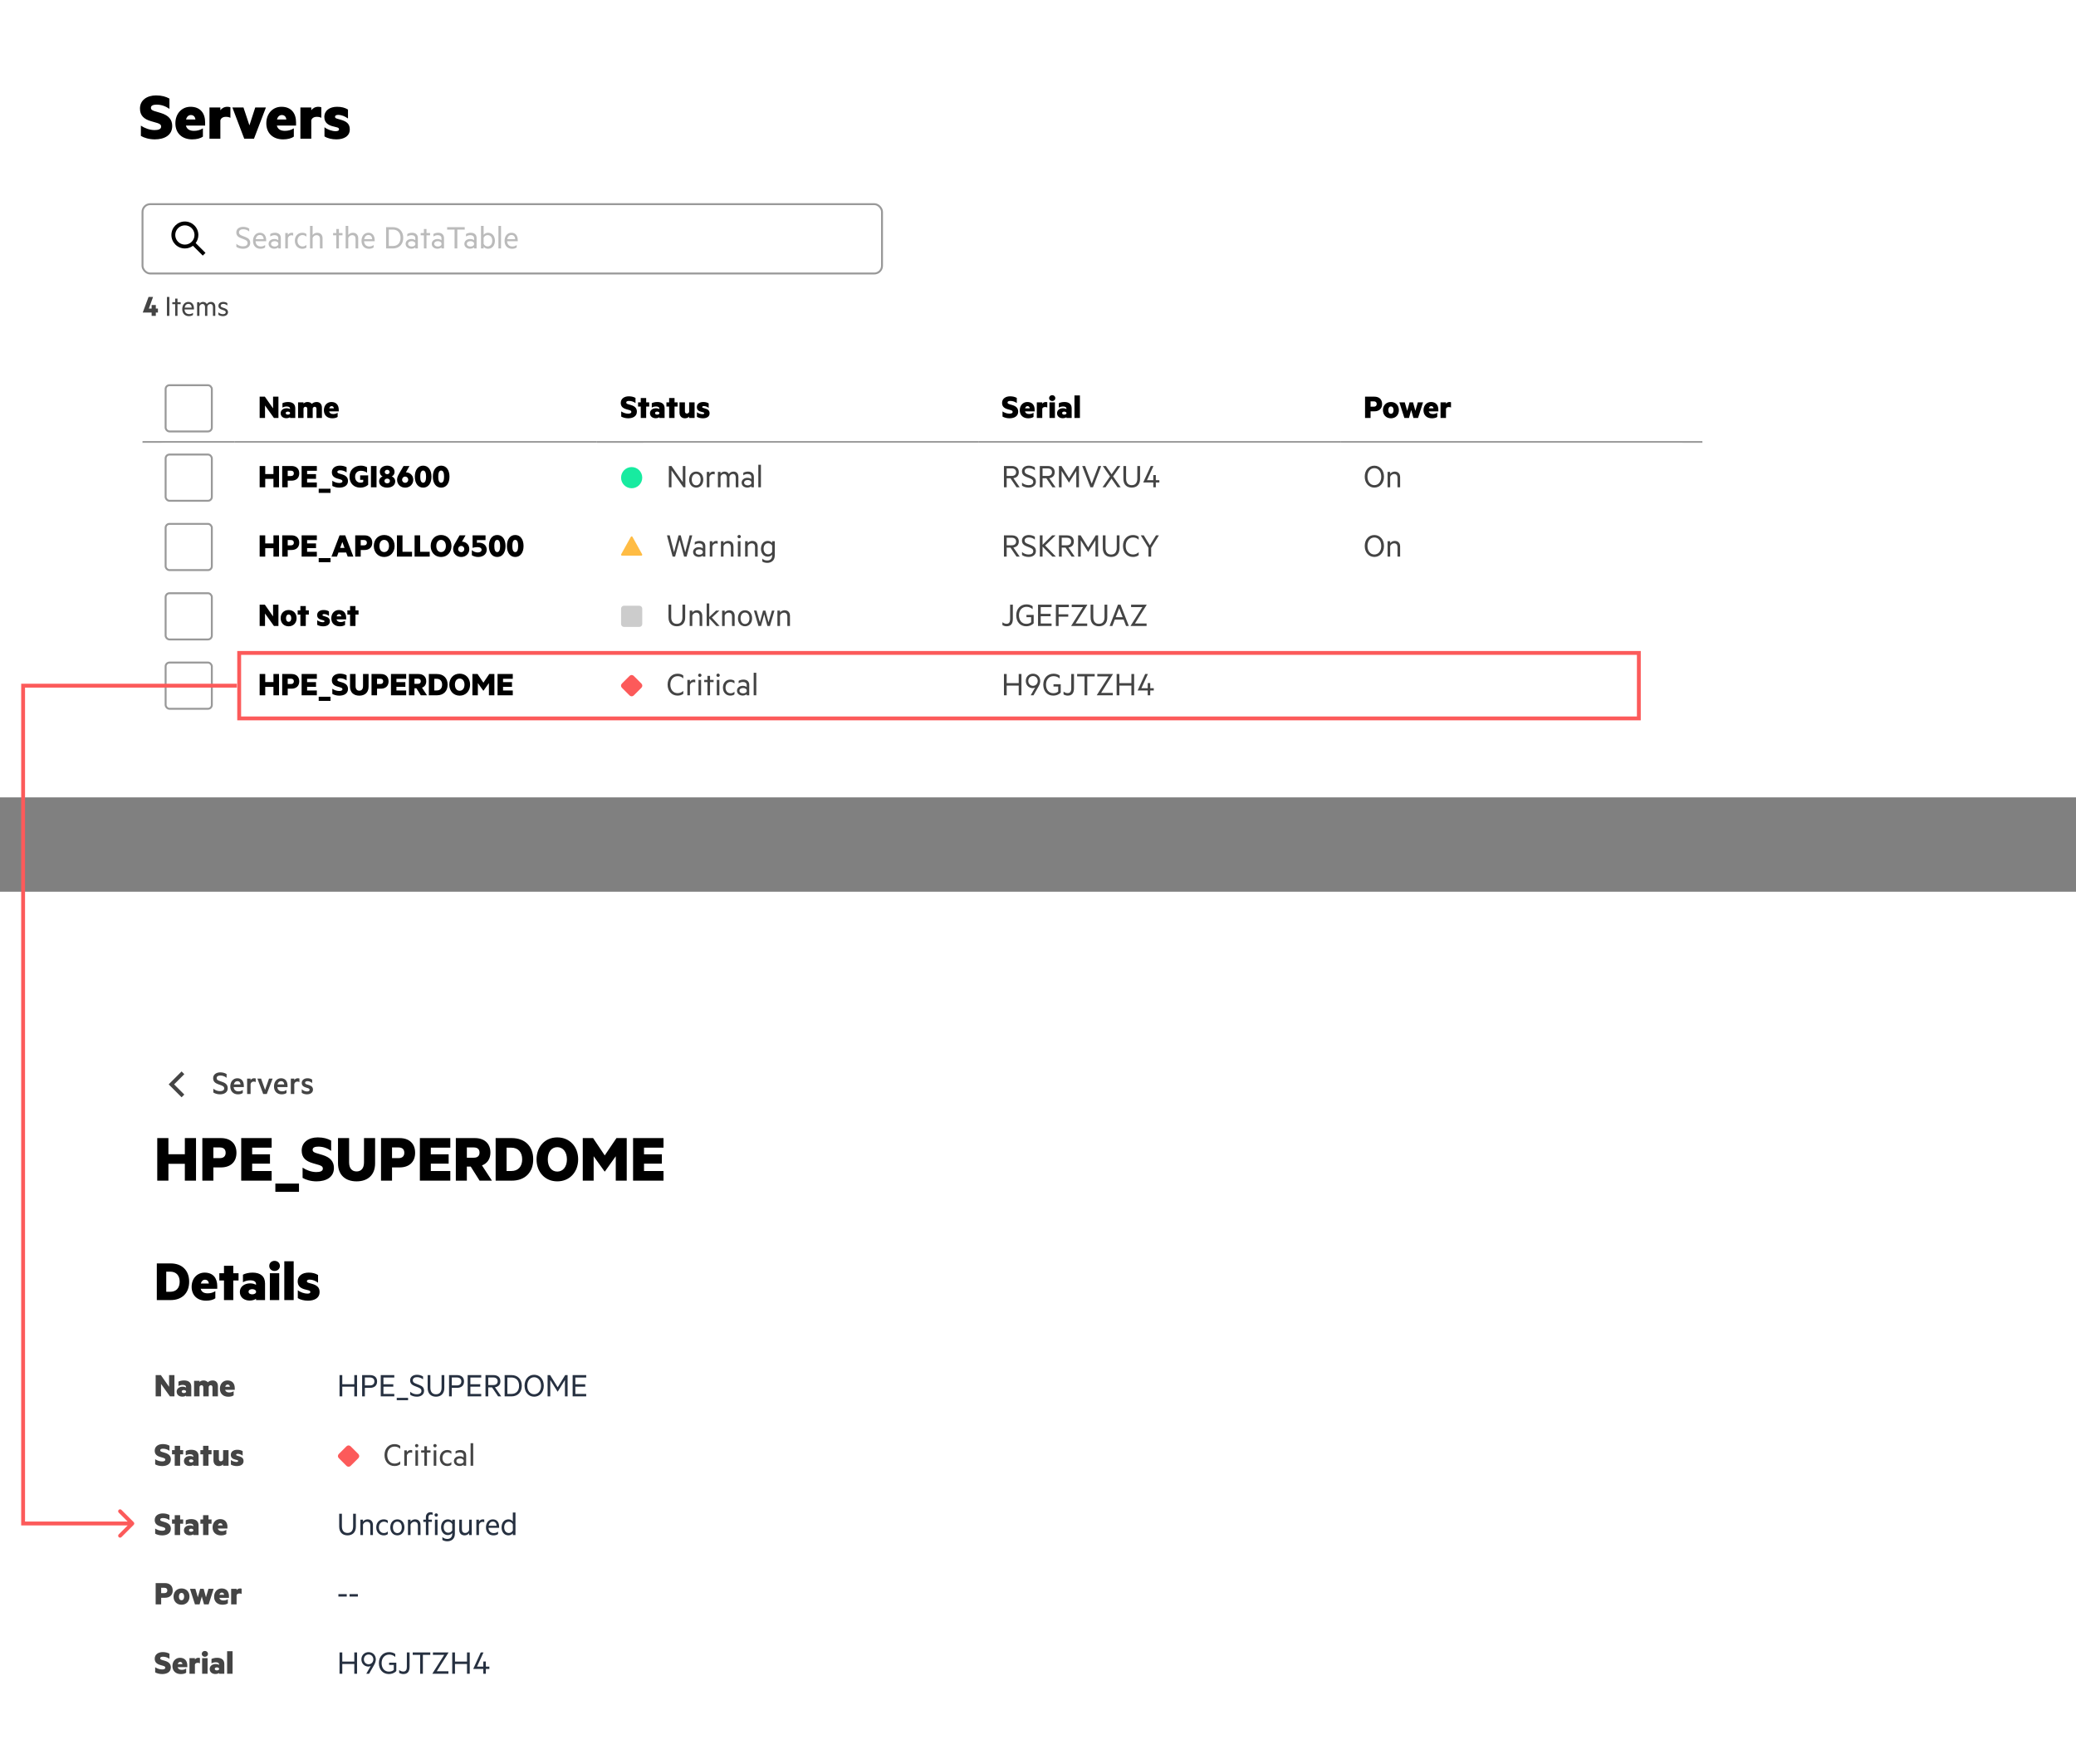 <svg width="1078" height="916" viewBox="0 0 1078 916" fill="none" xmlns="http://www.w3.org/2000/svg">
<rect x="0" y="0" width="1078" height="916" fill="#808080" stroke="none"/>
<rect width="1078" height="414" fill="white"/>
<rect x="74" y="194" width="810" height="36" rx="12" fill="white"/>
<rect width="48" height="36" transform="translate(74 194)" fill="white"/>
<rect x="86" y="200" width="24" height="24" rx="2" fill="white" stroke="#999999"/>
<path d="M74 229.5H122" stroke="#999999"/>
<rect x="122" y="194" width="188" height="36" fill="white"/>
<path d="M310 229.5L122 229.5" stroke="#999999"/>
<path d="M144.584 217V205.948H141.794V212.032L137.528 205.948H134.828V217H137.618V210.538L142.244 217H144.584ZM150.61 212.122V212.41C150.286 212.176 149.53 211.96 148.846 211.96C147.1 211.96 145.732 212.968 145.732 214.534C145.732 216.244 147.1 217.144 148.702 217.144C149.566 217.144 150.34 216.856 150.61 216.586V217H153.328V211.996C153.328 209.854 151.96 208.72 149.566 208.72C148.414 208.72 147.334 208.99 146.668 209.35V211.618C147.316 211.24 148.108 211.042 148.882 211.042C150.034 211.042 150.61 211.492 150.61 212.122ZM150.61 214.264V214.732C150.43 215.056 149.98 215.272 149.476 215.272C148.918 215.272 148.36 215.038 148.36 214.48C148.36 213.94 148.918 213.706 149.476 213.706C149.98 213.706 150.43 213.922 150.61 214.264ZM161.923 209.692C161.437 209.116 160.717 208.72 159.691 208.72C158.791 208.72 158.017 209.062 157.603 209.566V208.9H154.777V217H157.603V212.068C157.729 211.51 158.161 211.204 158.647 211.204C159.277 211.204 159.565 211.69 159.565 212.374V217H162.373V212.068C162.517 211.51 162.931 211.204 163.417 211.204C164.047 211.204 164.335 211.69 164.335 212.374V217H167.161V211.69C167.161 209.872 166.117 208.72 164.425 208.72C163.237 208.72 162.409 209.188 161.923 209.692ZM170.915 213.598H175.901V212.77C175.901 210.358 174.623 208.72 172.103 208.72C169.871 208.72 168.179 210.466 168.179 213.004C168.179 215.614 169.943 217.18 172.535 217.18C173.705 217.18 174.695 216.928 175.325 216.46V214.318C174.515 214.804 173.849 214.966 172.985 214.966C171.941 214.966 171.149 214.57 170.915 213.598ZM172.211 210.862C172.895 210.862 173.309 211.33 173.381 212.014H170.951C171.149 211.276 171.599 210.862 172.211 210.862Z" fill="black"/>
<rect x="310" y="194" width="198" height="36" fill="white"/>
<path d="M508 229.5L310 229.5" stroke="#999999"/>
<path d="M322.576 213.616V216.28C323.386 216.766 324.718 217.18 326.194 217.18C328.678 217.18 330.712 216.118 330.712 213.724C330.712 212.032 329.794 210.97 327.778 210.34L326.104 209.836C325.528 209.656 325.186 209.458 325.186 208.954C325.186 208.396 325.816 208.162 326.644 208.162C327.904 208.162 329.002 208.576 329.992 209.26V206.596C329.074 206.092 328.012 205.768 326.518 205.768C324.196 205.768 322.342 206.974 322.342 209.17C322.342 211.006 323.368 211.924 325.222 212.464L326.896 212.95C327.49 213.166 327.832 213.346 327.832 213.886C327.832 214.57 327.04 214.768 326.122 214.768C324.88 214.768 323.53 214.264 322.576 213.616ZM335.535 217V211.096H337.119V208.9H335.535V206.668H332.727V208.9H331.323V211.096H332.727V217H335.535ZM342.39 212.122V212.41C342.066 212.176 341.31 211.96 340.626 211.96C338.88 211.96 337.512 212.968 337.512 214.534C337.512 216.244 338.88 217.144 340.482 217.144C341.346 217.144 342.12 216.856 342.39 216.586V217H345.108V211.996C345.108 209.854 343.74 208.72 341.346 208.72C340.194 208.72 339.114 208.99 338.448 209.35V211.618C339.096 211.24 339.888 211.042 340.662 211.042C341.813 211.042 342.39 211.492 342.39 212.122ZM342.39 214.264V214.732C342.21 215.056 341.76 215.272 341.256 215.272C340.698 215.272 340.14 215.038 340.14 214.48C340.14 213.94 340.698 213.706 341.256 213.706C341.76 213.706 342.21 213.922 342.39 214.264ZM350.266 217V211.096H351.85V208.9H350.266V206.668H347.458V208.9H346.054V211.096H347.458V217H350.266ZM360.679 217V208.9H357.853V213.814C357.709 214.372 357.223 214.714 356.701 214.714C355.981 214.714 355.657 214.228 355.657 213.544V208.9H352.849V214.21C352.849 216.01 353.911 217.18 355.693 217.18C356.611 217.18 357.421 216.802 357.853 216.298V217H360.679ZM361.896 214.03V216.406C362.652 216.91 363.84 217.18 364.974 217.18C366.972 217.18 368.466 216.334 368.466 214.606C368.466 213.238 367.764 212.518 366 212.05L365.262 211.834C364.866 211.726 364.632 211.618 364.632 211.312C364.632 210.988 364.956 210.826 365.442 210.826C366.36 210.826 367.224 211.204 367.998 211.762V209.44C367.206 208.954 366.324 208.72 365.172 208.72C363.264 208.72 361.86 209.674 361.86 211.366C361.86 212.824 362.814 213.526 364.308 213.85L364.938 214.012C365.424 214.12 365.676 214.246 365.676 214.57C365.676 214.93 365.316 215.056 364.758 215.056C363.93 215.056 362.67 214.66 361.896 214.03Z" fill="black"/>
<rect x="508" y="194" width="188" height="36" fill="white"/>
<path d="M696 229.5L508 229.5" stroke="#999999"/>
<path d="M520.576 213.616V216.28C521.386 216.766 522.718 217.18 524.194 217.18C526.678 217.18 528.712 216.118 528.712 213.724C528.712 212.032 527.794 210.97 525.778 210.34L524.104 209.836C523.528 209.656 523.186 209.458 523.186 208.954C523.186 208.396 523.816 208.162 524.644 208.162C525.904 208.162 527.002 208.576 527.992 209.26V206.596C527.074 206.092 526.012 205.768 524.518 205.768C522.196 205.768 520.342 206.974 520.342 209.17C520.342 211.006 521.368 211.924 523.222 212.464L524.896 212.95C525.49 213.166 525.832 213.346 525.832 213.886C525.832 214.57 525.04 214.768 524.122 214.768C522.88 214.768 521.53 214.264 520.576 213.616ZM532.271 213.598H537.257V212.77C537.257 210.358 535.979 208.72 533.459 208.72C531.227 208.72 529.535 210.466 529.535 213.004C529.535 215.614 531.299 217.18 533.891 217.18C535.061 217.18 536.051 216.928 536.681 216.46V214.318C535.871 214.804 535.205 214.966 534.341 214.966C533.297 214.966 532.505 214.57 532.271 213.598ZM533.567 210.862C534.251 210.862 534.665 211.33 534.737 212.014H532.307C532.505 211.276 532.955 210.862 533.567 210.862ZM543.823 211.582V208.864C543.697 208.792 543.409 208.72 543.049 208.72C542.239 208.72 541.609 209.08 541.213 209.62V208.9H538.387V217H541.213V212.248C541.357 211.672 541.879 211.33 542.653 211.33C543.103 211.33 543.481 211.402 543.823 211.582ZM547.985 206.704C547.985 205.768 547.247 205.174 546.383 205.174C545.519 205.174 544.781 205.768 544.781 206.704C544.781 207.622 545.519 208.216 546.383 208.216C547.247 208.216 547.985 207.622 547.985 206.704ZM547.787 217V208.9H544.961V217H547.787ZM553.766 212.122V212.41C553.442 212.176 552.686 211.96 552.002 211.96C550.256 211.96 548.888 212.968 548.888 214.534C548.888 216.244 550.256 217.144 551.858 217.144C552.722 217.144 553.496 216.856 553.766 216.586V217H556.484V211.996C556.484 209.854 555.116 208.72 552.722 208.72C551.57 208.72 550.49 208.99 549.824 209.35V211.618C550.472 211.24 551.264 211.042 552.038 211.042C553.19 211.042 553.766 211.492 553.766 212.122ZM553.766 214.264V214.732C553.586 215.056 553.136 215.272 552.632 215.272C552.074 215.272 551.516 215.038 551.516 214.48C551.516 213.94 552.074 213.706 552.632 213.706C553.136 213.706 553.586 213.922 553.766 214.264ZM560.76 217V205.3H557.934V217H560.76Z" fill="black"/>
<rect x="696" y="194" width="188" height="36" fill="white"/>
<path d="M884 229.5L696 229.5" stroke="#999999"/>
<path d="M711.69 213.562H713.67C716.064 213.562 717.684 212.212 717.684 209.764C717.684 207.298 716.064 205.948 713.67 205.948H708.828V217H711.69V213.562ZM714.876 209.764C714.876 210.592 714.408 211.15 713.364 211.15H711.69V208.378H713.364C714.408 208.378 714.876 208.918 714.876 209.764ZM726.395 212.95C726.395 210.448 724.721 208.72 722.255 208.72C719.807 208.72 718.115 210.448 718.115 212.95C718.115 215.452 719.807 217.18 722.255 217.18C724.721 217.18 726.395 215.452 726.395 212.95ZM723.623 212.95C723.623 214.066 723.137 214.84 722.255 214.84C721.391 214.84 720.905 214.066 720.905 212.95C720.905 211.834 721.391 211.042 722.255 211.042C723.137 211.042 723.623 211.834 723.623 212.95ZM734.952 213.292L733.746 208.9H731.946L730.722 213.292L729.444 208.9H726.636L729.246 217H731.64L732.792 212.896L733.944 217H736.338L738.948 208.9H736.248L734.952 213.292ZM741.91 213.598H746.896V212.77C746.896 210.358 745.618 208.72 743.098 208.72C740.866 208.72 739.174 210.466 739.174 213.004C739.174 215.614 740.938 217.18 743.53 217.18C744.7 217.18 745.69 216.928 746.32 216.46V214.318C745.51 214.804 744.844 214.966 743.98 214.966C742.936 214.966 742.144 214.57 741.91 213.598ZM743.206 210.862C743.89 210.862 744.304 211.33 744.376 212.014H741.946C742.144 211.276 742.594 210.862 743.206 210.862ZM753.462 211.582V208.864C753.336 208.792 753.048 208.72 752.688 208.72C751.878 208.72 751.248 209.08 750.852 209.62V208.9H748.026V217H750.852V212.248C750.996 211.672 751.518 211.33 752.292 211.33C752.742 211.33 753.12 211.402 753.462 211.582Z" fill="black"/>
<rect x="74" y="230" width="810" height="144" rx="12" fill="white"/>
<rect width="48" height="36" transform="translate(74 230)" fill="white"/>
<rect x="86" y="236" width="24" height="24" rx="2" fill="white" stroke="#999999"/>
<rect width="48" height="36" transform="translate(74 266)" fill="white"/>
<rect x="86" y="272" width="24" height="24" rx="2" fill="white" stroke="#999999"/>
<rect width="48" height="36" transform="translate(74 302)" fill="white"/>
<rect x="86" y="308" width="24" height="24" rx="2" fill="white" stroke="#999999"/>
<rect width="48" height="36" transform="translate(74 338)" fill="white"/>
<rect x="86" y="344" width="24" height="24" rx="2" fill="white" stroke="#999999"/>
<rect x="122" y="230" width="188" height="36" fill="white"/>
<path d="M144.89 241.948H141.992V246.142H137.726V241.948H134.828V253H137.726V248.626H141.992V253H144.89V241.948ZM149.397 249.562H151.377C153.771 249.562 155.391 248.212 155.391 245.764C155.391 243.298 153.771 241.948 151.377 241.948H146.535V253H149.397V249.562ZM152.583 245.764C152.583 246.592 152.115 247.15 151.071 247.15H149.397V244.378H151.071C152.115 244.378 152.583 244.918 152.583 245.764ZM164.527 241.948H156.625V253H164.527V250.498H159.469V248.59H164.095V246.16H159.469V244.432H164.527V241.948ZM165.491 253.756V255.898H171.629V253.756H165.491ZM172.562 249.616V252.28C173.372 252.766 174.704 253.18 176.18 253.18C178.664 253.18 180.698 252.118 180.698 249.724C180.698 248.032 179.78 246.97 177.764 246.34L176.09 245.836C175.514 245.656 175.172 245.458 175.172 244.954C175.172 244.396 175.802 244.162 176.63 244.162C177.89 244.162 178.988 244.576 179.978 245.26V242.596C179.06 242.092 177.998 241.768 176.504 241.768C174.182 241.768 172.328 242.974 172.328 245.17C172.328 247.006 173.354 247.924 175.208 248.464L176.882 248.95C177.476 249.166 177.818 249.346 177.818 249.886C177.818 250.57 177.026 250.768 176.108 250.768C174.866 250.768 173.516 250.264 172.562 249.616ZM187.194 250.606C185.52 250.606 184.386 249.382 184.386 247.51C184.386 245.602 185.628 244.432 187.392 244.432C188.742 244.432 189.75 244.828 190.596 245.44V242.632C189.786 242.11 188.616 241.768 187.392 241.768C183.882 241.768 181.488 244.036 181.488 247.51C181.488 250.84 183.648 253.18 187.104 253.18C188.634 253.18 190.056 252.73 191.172 251.704V246.826H187.014V249.13H188.616V250.21C188.256 250.48 187.77 250.606 187.194 250.606ZM195.523 253V241.948H192.625V253H195.523ZM201.048 253.18C203.37 253.18 205.224 251.974 205.224 249.94C205.224 248.644 204.432 247.726 203.442 247.384C204.324 246.952 204.882 246.07 204.882 244.99C204.882 242.902 203.082 241.768 201.048 241.768C199.014 241.768 197.214 242.902 197.214 244.99C197.214 246.07 197.754 246.952 198.654 247.384C197.646 247.726 196.854 248.644 196.854 249.94C196.854 251.974 198.726 253.18 201.048 253.18ZM201.048 246.196C200.346 246.196 199.788 245.746 199.788 245.08C199.788 244.378 200.346 243.928 201.048 243.928C201.75 243.928 202.308 244.378 202.308 245.08C202.308 245.746 201.75 246.196 201.048 246.196ZM201.048 250.948C200.238 250.948 199.626 250.462 199.626 249.724C199.626 248.968 200.238 248.5 201.048 248.5C201.858 248.5 202.47 248.968 202.47 249.724C202.47 250.462 201.858 250.948 201.048 250.948ZM210.381 253.18C212.811 253.18 214.593 251.434 214.593 249.076C214.593 247.042 213.171 245.404 211.011 245.242C210.921 245.242 210.813 245.26 210.741 245.278L212.631 241.948H209.553L207.231 245.962C206.457 247.276 206.187 248.14 206.187 249.076C206.187 251.434 207.969 253.18 210.381 253.18ZM211.983 249.076C211.983 249.994 211.317 250.678 210.381 250.678C209.499 250.678 208.797 249.994 208.797 249.076C208.797 248.176 209.499 247.456 210.381 247.456C211.317 247.456 211.983 248.176 211.983 249.076ZM219.733 253.18C222.451 253.18 224.053 250.84 224.053 247.474C224.053 244.108 222.451 241.768 219.733 241.768C217.015 241.768 215.413 244.108 215.413 247.474C215.413 250.84 217.015 253.18 219.733 253.18ZM219.733 244.306C220.885 244.306 221.245 245.764 221.245 247.474C221.245 249.184 220.885 250.642 219.733 250.642C218.563 250.642 218.221 249.184 218.221 247.474C218.221 245.764 218.563 244.306 219.733 244.306ZM229.084 253.18C231.802 253.18 233.404 250.84 233.404 247.474C233.404 244.108 231.802 241.768 229.084 241.768C226.366 241.768 224.764 244.108 224.764 247.474C224.764 250.84 226.366 253.18 229.084 253.18ZM229.084 244.306C230.236 244.306 230.596 245.764 230.596 247.474C230.596 249.184 230.236 250.642 229.084 250.642C227.914 250.642 227.572 249.184 227.572 247.474C227.572 245.764 227.914 244.306 229.084 244.306Z" fill="black"/>
<rect x="122" y="266" width="188" height="36" fill="white"/>
<path d="M144.89 277.948H141.992V282.142H137.726V277.948H134.828V289H137.726V284.626H141.992V289H144.89V277.948ZM149.397 285.562H151.377C153.771 285.562 155.391 284.212 155.391 281.764C155.391 279.298 153.771 277.948 151.377 277.948H146.535V289H149.397V285.562ZM152.583 281.764C152.583 282.592 152.115 283.15 151.071 283.15H149.397V280.378H151.071C152.115 280.378 152.583 280.918 152.583 281.764ZM164.527 277.948H156.625V289H164.527V286.498H159.469V284.59H164.095V282.16H159.469V280.432H164.527V277.948ZM165.491 289.756V291.898H171.629V289.756H165.491ZM179.276 277.948H176.324L172.112 289H174.974L175.748 286.858H179.762L180.554 289H183.488L179.276 277.948ZM176.63 284.482L177.764 281.368L178.898 284.482H176.63ZM187.313 285.562H189.293C191.687 285.562 193.307 284.212 193.307 281.764C193.307 279.298 191.687 277.948 189.293 277.948H184.451V289H187.313V285.562ZM190.499 281.764C190.499 282.592 190.031 283.15 188.987 283.15H187.313V280.378H188.987C190.031 280.378 190.499 280.918 190.499 281.764ZM204.909 283.474C204.909 280.162 202.695 277.768 199.491 277.768C196.305 277.768 194.109 280.162 194.109 283.474C194.109 286.768 196.305 289.18 199.491 289.18C202.695 289.18 204.909 286.768 204.909 283.474ZM201.993 283.474C201.993 285.382 200.985 286.642 199.491 286.642C197.997 286.642 197.025 285.382 197.025 283.474C197.025 281.566 197.997 280.306 199.491 280.306C200.985 280.306 201.993 281.566 201.993 283.474ZM206.107 277.948V289H213.955V286.498H209.005V277.948H206.107ZM215.283 277.948V289H223.131V286.498H218.181V277.948H215.283ZM234.44 283.474C234.44 280.162 232.226 277.768 229.022 277.768C225.836 277.768 223.64 280.162 223.64 283.474C223.64 286.768 225.836 289.18 229.022 289.18C232.226 289.18 234.44 286.768 234.44 283.474ZM231.524 283.474C231.524 285.382 230.516 286.642 229.022 286.642C227.528 286.642 226.556 285.382 226.556 283.474C226.556 281.566 227.528 280.306 229.022 280.306C230.516 280.306 231.524 281.566 231.524 283.474ZM239.491 289.18C241.921 289.18 243.703 287.434 243.703 285.076C243.703 283.042 242.281 281.404 240.121 281.242C240.031 281.242 239.923 281.26 239.851 281.278L241.741 277.948H238.663L236.341 281.962C235.567 283.276 235.297 284.14 235.297 285.076C235.297 287.434 237.079 289.18 239.491 289.18ZM241.093 285.076C241.093 285.994 240.427 286.678 239.491 286.678C238.609 286.678 237.907 285.994 237.907 285.076C237.907 284.176 238.609 283.456 239.491 283.456C240.427 283.456 241.093 284.176 241.093 285.076ZM248.59 281.746C248.248 281.746 247.87 281.782 247.654 281.836V280.432H252.118V277.948H245.404V284.482C246.106 284.212 247.096 284.05 247.978 284.05C249.166 284.05 250.066 284.518 250.066 285.472C250.066 286.408 249.13 286.84 248.086 286.84C246.934 286.84 245.8 286.336 245.026 285.652V288.262C245.818 288.784 246.898 289.18 248.32 289.18C250.858 289.18 252.748 287.722 252.748 285.436C252.748 283.132 250.948 281.746 248.59 281.746ZM258.194 289.18C260.912 289.18 262.514 286.84 262.514 283.474C262.514 280.108 260.912 277.768 258.194 277.768C255.476 277.768 253.874 280.108 253.874 283.474C253.874 286.84 255.476 289.18 258.194 289.18ZM258.194 280.306C259.346 280.306 259.706 281.764 259.706 283.474C259.706 285.184 259.346 286.642 258.194 286.642C257.024 286.642 256.682 285.184 256.682 283.474C256.682 281.764 257.024 280.306 258.194 280.306ZM267.545 289.18C270.263 289.18 271.865 286.84 271.865 283.474C271.865 280.108 270.263 277.768 267.545 277.768C264.827 277.768 263.225 280.108 263.225 283.474C263.225 286.84 264.827 289.18 267.545 289.18ZM267.545 280.306C268.697 280.306 269.057 281.764 269.057 283.474C269.057 285.184 268.697 286.642 267.545 286.642C266.375 286.642 266.033 285.184 266.033 283.474C266.033 281.764 266.375 280.306 267.545 280.306Z" fill="black"/>
<rect x="122" y="302" width="188" height="36" fill="white"/>
<path d="M144.584 325V313.948H141.794V320.032L137.528 313.948H134.828V325H137.618V318.538L142.244 325H144.584ZM154.012 320.95C154.012 318.448 152.338 316.72 149.872 316.72C147.424 316.72 145.732 318.448 145.732 320.95C145.732 323.452 147.424 325.18 149.872 325.18C152.338 325.18 154.012 323.452 154.012 320.95ZM151.24 320.95C151.24 322.066 150.754 322.84 149.872 322.84C149.008 322.84 148.522 322.066 148.522 320.95C148.522 319.834 149.008 319.042 149.872 319.042C150.754 319.042 151.24 319.834 151.24 320.95ZM158.785 325V319.096H160.369V316.9H158.785V314.668H155.977V316.9H154.573V319.096H155.977V325H158.785ZM164.72 322.03V324.406C165.476 324.91 166.664 325.18 167.798 325.18C169.796 325.18 171.29 324.334 171.29 322.606C171.29 321.238 170.588 320.518 168.824 320.05L168.086 319.834C167.69 319.726 167.456 319.618 167.456 319.312C167.456 318.988 167.78 318.826 168.266 318.826C169.184 318.826 170.048 319.204 170.822 319.762V317.44C170.03 316.954 169.148 316.72 167.996 316.72C166.088 316.72 164.684 317.674 164.684 319.366C164.684 320.824 165.638 321.526 167.132 321.85L167.762 322.012C168.248 322.12 168.5 322.246 168.5 322.57C168.5 322.93 168.14 323.056 167.582 323.056C166.754 323.056 165.494 322.66 164.72 322.03ZM174.765 321.598H179.751V320.77C179.751 318.358 178.473 316.72 175.953 316.72C173.721 316.72 172.029 318.466 172.029 321.004C172.029 323.614 173.793 325.18 176.385 325.18C177.555 325.18 178.545 324.928 179.175 324.46V322.318C178.365 322.804 177.699 322.966 176.835 322.966C175.791 322.966 174.999 322.57 174.765 321.598ZM176.061 318.862C176.745 318.862 177.159 319.33 177.231 320.014H174.801C174.999 319.276 175.449 318.862 176.061 318.862ZM184.59 325V319.096H186.174V316.9H184.59V314.668H181.782V316.9H180.378V319.096H181.782V325H184.59Z" fill="black"/>
<rect x="122" y="338" width="188" height="36" fill="white"/>
<path d="M144.89 349.948H141.992V354.142H137.726V349.948H134.828V361H137.726V356.626H141.992V361H144.89V349.948ZM149.397 357.562H151.377C153.771 357.562 155.391 356.212 155.391 353.764C155.391 351.298 153.771 349.948 151.377 349.948H146.535V361H149.397V357.562ZM152.583 353.764C152.583 354.592 152.115 355.15 151.071 355.15H149.397V352.378H151.071C152.115 352.378 152.583 352.918 152.583 353.764ZM164.527 349.948H156.625V361H164.527V358.498H159.469V356.59H164.095V354.16H159.469V352.432H164.527V349.948ZM165.491 361.756V363.898H171.629V361.756H165.491ZM172.562 357.616V360.28C173.372 360.766 174.704 361.18 176.18 361.18C178.664 361.18 180.698 360.118 180.698 357.724C180.698 356.032 179.78 354.97 177.764 354.34L176.09 353.836C175.514 353.656 175.172 353.458 175.172 352.954C175.172 352.396 175.802 352.162 176.63 352.162C177.89 352.162 178.988 352.576 179.978 353.26V350.596C179.06 350.092 177.998 349.768 176.504 349.768C174.182 349.768 172.328 350.974 172.328 353.17C172.328 355.006 173.354 355.924 175.208 356.464L176.882 356.95C177.476 357.166 177.818 357.346 177.818 357.886C177.818 358.57 177.026 358.768 176.108 358.768C174.866 358.768 173.516 358.264 172.562 357.616ZM186.583 361.18C189.499 361.18 191.389 359.524 191.389 356.5V349.948H188.509V356.23C188.509 357.796 187.771 358.606 186.583 358.606C185.377 358.606 184.639 357.796 184.639 356.23V349.948H181.759V356.482C181.759 359.524 183.667 361.18 186.583 361.18ZM195.786 357.562H197.766C200.16 357.562 201.78 356.212 201.78 353.764C201.78 351.298 200.16 349.948 197.766 349.948H192.924V361H195.786V357.562ZM198.972 353.764C198.972 354.592 198.504 355.15 197.46 355.15H195.786V352.378H197.46C198.504 352.378 198.972 352.918 198.972 353.764ZM210.916 349.948H203.014V361H210.916V358.498H205.858V356.59H210.484V354.16H205.858V352.432H210.916V349.948ZM215.21 357.346H216.218L218.522 361H221.726L219.134 357.04C220.484 356.536 221.33 355.384 221.33 353.71C221.33 351.298 219.692 349.948 217.316 349.948H212.348V361H215.21V357.346ZM215.21 355.042V352.378H217.01C218.036 352.378 218.504 352.9 218.504 353.71C218.504 354.52 218.036 355.042 217.01 355.042H215.21ZM222.683 349.948V361H226.859C230.333 361 232.439 358.84 232.439 355.474C232.439 352.108 230.333 349.948 226.859 349.948H222.683ZM226.715 358.498H225.527V352.432H226.715C228.551 352.432 229.577 353.602 229.577 355.474C229.577 357.328 228.551 358.498 226.715 358.498ZM244.108 355.474C244.108 352.162 241.894 349.768 238.69 349.768C235.504 349.768 233.308 352.162 233.308 355.474C233.308 358.768 235.504 361.18 238.69 361.18C241.894 361.18 244.108 358.768 244.108 355.474ZM241.192 355.474C241.192 357.382 240.184 358.642 238.69 358.642C237.196 358.642 236.224 357.382 236.224 355.474C236.224 353.566 237.196 352.306 238.69 352.306C240.184 352.306 241.192 353.566 241.192 355.474ZM250.977 358.624H251.049L253.875 354.664V361H256.719V349.948H254.055L251.013 354.448L247.989 349.948H245.307V361H248.133V354.664L250.977 358.624ZM266.269 349.948H258.367V361H266.269V358.498H261.211V356.59H265.837V354.16H261.211V352.432H266.269V349.948Z" fill="black"/>
<g clip-path="url(#clip0_2_64)">
<path d="M328 253C330.761 253 333 250.761 333 248C333 245.239 330.761 243 328 243C325.239 243 323 245.239 323 248C323 250.761 325.239 253 328 253Z" fill="#17EBA0" stroke="#17EBA0"/>
<rect x="334" y="230" width="176" height="36" fill="white"/>
<path d="M355.9 253V241.948H354.55V250.354L348.664 241.948H347.314V253H348.682V244.216L354.856 253H355.9ZM365.189 249.004C365.189 246.556 363.695 244.846 361.517 244.846C359.321 244.846 357.845 246.556 357.845 249.004C357.845 251.452 359.321 253.162 361.517 253.162C363.695 253.162 365.189 251.452 365.189 249.004ZM363.821 249.004C363.821 250.75 362.957 251.974 361.517 251.974C360.077 251.974 359.213 250.75 359.213 249.004C359.213 247.258 360.077 246.034 361.517 246.034C362.957 246.034 363.821 247.258 363.821 249.004ZM371.121 246.358V244.972C370.977 244.9 370.689 244.846 370.347 244.846C369.465 244.846 368.709 245.368 368.367 246.052V245.008H367.017V253H368.367V247.636C368.637 246.7 369.375 246.142 370.221 246.142C370.563 246.142 370.905 246.214 371.121 246.358ZM378.47 246.124C378.092 245.368 377.318 244.846 376.31 244.846C375.32 244.846 374.546 245.314 374.15 245.944V245.008H372.8V253H374.15V247.492C374.402 246.628 375.104 246.07 375.914 246.07C376.94 246.07 377.426 246.808 377.426 247.924V253H378.776V247.492C379.028 246.628 379.73 246.07 380.54 246.07C381.566 246.07 382.052 246.808 382.052 247.924V253H383.42V247.708C383.42 245.98 382.52 244.846 380.9 244.846C379.784 244.846 378.974 245.404 378.47 246.124ZM390.148 247.69V248.734C389.806 248.428 388.978 248.086 388.15 248.086C386.44 248.086 385.108 249.094 385.108 250.588C385.108 252.172 386.44 253.144 388.078 253.144C389.014 253.144 389.842 252.73 390.148 252.406V253H391.462V247.582C391.462 245.89 390.346 244.846 388.456 244.846C387.466 244.846 386.512 245.134 385.972 245.512V246.79C386.638 246.358 387.358 246.088 388.24 246.088C389.41 246.088 390.148 246.7 390.148 247.69ZM390.148 250.192V251.02C389.932 251.614 389.14 252.01 388.294 252.01C387.322 252.01 386.386 251.56 386.386 250.588C386.386 249.634 387.322 249.202 388.294 249.202C389.14 249.202 389.932 249.598 390.148 250.192ZM395.12 253V241.3H393.77V253H395.12Z" fill="#444444"/>
<path fill-rule="evenodd" clip-rule="evenodd" d="M328 279L333 288H323L328 279Z" fill="#FFBC44" stroke="#FFBC44" stroke-linejoin="round"/>
<rect x="334" y="266" width="176" height="36" fill="white"/>
<path d="M353.488 277.948H352.354L350.014 286.732L347.746 277.948H346.342L349.276 289H350.554L352.912 280.378L355.234 289H356.53L359.464 277.948H358.096L355.828 286.732L353.488 277.948ZM364.941 283.69V284.734C364.599 284.428 363.771 284.086 362.943 284.086C361.233 284.086 359.901 285.094 359.901 286.588C359.901 288.172 361.233 289.144 362.871 289.144C363.807 289.144 364.635 288.73 364.941 288.406V289H366.255V283.582C366.255 281.89 365.139 280.846 363.249 280.846C362.259 280.846 361.305 281.134 360.765 281.512V282.79C361.431 282.358 362.151 282.088 363.033 282.088C364.203 282.088 364.941 282.7 364.941 283.69ZM364.941 286.192V287.02C364.725 287.614 363.933 288.01 363.087 288.01C362.115 288.01 361.179 287.56 361.179 286.588C361.179 285.634 362.115 285.202 363.087 285.202C363.933 285.202 364.725 285.598 364.941 286.192ZM372.667 282.358V280.972C372.523 280.9 372.235 280.846 371.893 280.846C371.011 280.846 370.255 281.368 369.913 282.052V281.008H368.563V289H369.913V283.636C370.183 282.7 370.921 282.142 371.767 282.142C372.109 282.142 372.451 282.214 372.667 282.358ZM374.347 281.008V289H375.697V283.582C375.985 282.718 376.795 282.088 377.731 282.088C378.937 282.088 379.495 282.862 379.495 283.978V289H380.863V283.762C380.863 282.016 379.873 280.846 378.055 280.846C377.029 280.846 376.165 281.386 375.697 282.016V281.008H374.347ZM384.701 278.596C384.701 278.11 384.305 277.732 383.819 277.732C383.351 277.732 382.955 278.11 382.955 278.596C382.955 279.064 383.351 279.46 383.819 279.46C384.305 279.46 384.701 279.064 384.701 278.596ZM384.503 289V281.008H383.153V289H384.503ZM386.915 281.008V289H388.265V283.582C388.553 282.718 389.363 282.088 390.299 282.088C391.505 282.088 392.063 282.862 392.063 283.978V289H393.431V283.762C393.431 282.016 392.441 280.846 390.623 280.846C389.597 280.846 388.733 281.386 388.265 282.016V281.008H386.915ZM400.942 287.938V288.46C400.942 290.17 399.826 291.016 398.404 291.016C397.468 291.016 396.622 290.764 395.83 290.026V291.52C396.442 291.952 397.378 292.24 398.404 292.24C400.312 292.24 402.31 291.16 402.31 288.37V281.008H400.942V281.908C400.546 281.35 399.7 280.846 398.71 280.846C396.37 280.846 395.146 282.79 395.146 284.932C395.146 287.074 396.37 289.018 398.71 289.018C399.7 289.018 400.546 288.496 400.942 287.938ZM400.942 283.294V286.552C400.528 287.308 399.772 287.794 398.908 287.794C397.396 287.794 396.514 286.588 396.514 284.932C396.514 283.258 397.396 282.052 398.908 282.052C399.772 282.052 400.528 282.538 400.942 283.294Z" fill="#444444"/>
<path d="M332 315H324C323.448 315 323 315.448 323 316V324C323 324.552 323.448 325 324 325H332C332.552 325 333 324.552 333 324V316C333 315.448 332.552 315 332 315Z" fill="#CCCCCC" stroke="#CCCCCC"/>
<rect x="334" y="302" width="176" height="36" fill="white"/>
<path d="M351.454 325.162C353.974 325.162 355.792 323.65 355.792 320.626V313.948H354.37V320.446C354.37 322.804 353.236 323.902 351.454 323.902C349.672 323.902 348.538 322.804 348.538 320.446V313.948H347.134V320.608C347.134 323.65 348.952 325.162 351.454 325.162ZM358.14 317.008V325H359.49V319.582C359.778 318.718 360.588 318.088 361.524 318.088C362.73 318.088 363.288 318.862 363.288 319.978V325H364.656V319.762C364.656 318.016 363.666 316.846 361.848 316.846C360.822 316.846 359.958 317.386 359.49 318.016V317.008H358.14ZM373.66 325L369.664 320.662L373.588 317.008H371.842L368.296 320.374V313.3H366.946V325H368.296V321.04L371.986 325H373.66ZM374.962 317.008V325H376.312V319.582C376.6 318.718 377.41 318.088 378.346 318.088C379.552 318.088 380.11 318.862 380.11 319.978V325H381.478V319.762C381.478 318.016 380.488 316.846 378.67 316.846C377.644 316.846 376.78 317.386 376.312 318.016V317.008H374.962ZM390.537 321.004C390.537 318.556 389.043 316.846 386.865 316.846C384.669 316.846 383.193 318.556 383.193 321.004C383.193 323.452 384.669 325.162 386.865 325.162C389.043 325.162 390.537 323.452 390.537 321.004ZM389.169 321.004C389.169 322.75 388.305 323.974 386.865 323.974C385.425 323.974 384.561 322.75 384.561 321.004C384.561 319.258 385.425 318.034 386.865 318.034C388.305 318.034 389.169 319.258 389.169 321.004ZM399.078 323.11L397.44 317.008H396.234L394.596 323.11L392.832 317.008H391.482L393.84 325H395.154L396.828 318.934L398.484 325H399.798L402.156 317.008H400.842L399.078 323.11ZM403.685 317.008V325H405.035V319.582C405.323 318.718 406.133 318.088 407.069 318.088C408.275 318.088 408.833 318.862 408.833 319.978V325H410.201V319.762C410.201 318.016 409.211 316.846 407.393 316.846C406.367 316.846 405.503 317.386 405.035 318.016V317.008H403.685Z" fill="#444444"/>
<path fill-rule="evenodd" clip-rule="evenodd" d="M328.712 351.263C328.319 350.87 327.683 350.867 327.288 351.263L323.263 355.288C322.87 355.681 322.867 356.317 323.263 356.712L327.288 360.737C327.681 361.13 328.316 361.133 328.712 360.737L332.737 356.712C333.13 356.319 333.133 355.683 332.737 355.288L328.712 351.263Z" fill="#FC5A5A" stroke="#FC5A5A"/>
<rect x="334" y="338" width="176" height="36" fill="white"/>
<path d="M346.666 355.474C346.666 358.93 348.898 361.162 351.85 361.162C353.128 361.162 354.1 360.802 354.82 360.208V358.714C353.92 359.524 353.002 359.884 351.868 359.884C349.636 359.884 348.088 358.138 348.088 355.474C348.088 352.81 349.636 351.064 351.868 351.064C353.002 351.064 353.92 351.406 354.82 352.234V350.74C354.1 350.146 353.128 349.786 351.85 349.786C348.898 349.786 346.666 352.018 346.666 355.474ZM361.031 354.358V352.972C360.887 352.9 360.599 352.846 360.257 352.846C359.375 352.846 358.619 353.368 358.277 354.052V353.008H356.927V361H358.277V355.636C358.547 354.7 359.285 354.142 360.131 354.142C360.473 354.142 360.815 354.214 361.031 354.358ZM364.258 350.596C364.258 350.11 363.862 349.732 363.376 349.732C362.908 349.732 362.512 350.11 362.512 350.596C362.512 351.064 362.908 351.46 363.376 351.46C363.862 351.46 364.258 351.064 364.258 350.596ZM364.06 361V353.008H362.71V361H364.06ZM368.704 361V354.16H370.558V353.008H368.704V350.902H367.354V353.008H365.68V354.16H367.354V361H368.704ZM373.75 350.596C373.75 350.11 373.354 349.732 372.868 349.732C372.4 349.732 372.004 350.11 372.004 350.596C372.004 351.064 372.4 351.46 372.868 351.46C373.354 351.46 373.75 351.064 373.75 350.596ZM373.552 361V353.008H372.202V361H373.552ZM375.388 357.004C375.388 359.56 377.08 361.162 379.24 361.162C380.014 361.162 380.824 360.982 381.382 360.496V359.128C380.806 359.704 380.104 359.956 379.33 359.956C377.908 359.956 376.756 358.84 376.756 357.004C376.756 355.168 377.908 354.052 379.33 354.052C380.104 354.052 380.806 354.304 381.382 354.88V353.512C380.824 353.026 380.014 352.846 379.24 352.846C377.08 352.846 375.388 354.448 375.388 357.004ZM387.74 355.69V356.734C387.398 356.428 386.57 356.086 385.742 356.086C384.032 356.086 382.7 357.094 382.7 358.588C382.7 360.172 384.032 361.144 385.67 361.144C386.606 361.144 387.434 360.73 387.74 360.406V361H389.054V355.582C389.054 353.89 387.938 352.846 386.048 352.846C385.058 352.846 384.104 353.134 383.564 353.512V354.79C384.23 354.358 384.95 354.088 385.832 354.088C387.002 354.088 387.74 354.7 387.74 355.69ZM387.74 358.192V359.02C387.524 359.614 386.732 360.01 385.886 360.01C384.914 360.01 383.978 359.56 383.978 358.588C383.978 357.634 384.914 357.202 385.886 357.202C386.732 357.202 387.524 357.598 387.74 358.192ZM392.712 361V349.3H391.362V361H392.712Z" fill="#444444"/>
</g>
<rect x="508" y="230" width="188" height="36" fill="white"/>
<path d="M522.736 248.32H524.698L527.866 253H529.486L526.21 248.266C527.956 248.014 529.036 246.988 529.036 245.152C529.036 243.064 527.596 241.948 525.364 241.948H521.314V253H522.736V248.32ZM522.736 247.114V243.19H525.328C526.786 243.19 527.632 243.928 527.632 245.152C527.632 246.376 526.786 247.114 525.328 247.114H522.736ZM530.705 250.606V252.136C531.461 252.73 532.685 253.162 534.179 253.162C536.321 253.162 537.905 252.028 537.905 250.138C537.905 248.608 537.149 247.726 535.457 247.078L533.711 246.394C532.685 245.998 532.055 245.602 532.055 244.666C532.055 243.568 533.009 243.028 534.233 243.028C535.511 243.028 536.501 243.478 537.383 244.18V242.686C536.555 242.11 535.421 241.786 534.215 241.786C532.307 241.786 530.669 242.776 530.669 244.684C530.669 246.43 531.857 247.168 533.153 247.672L534.773 248.302C535.943 248.788 536.537 249.184 536.537 250.156C536.537 251.29 535.601 251.902 534.179 251.902C532.883 251.902 531.731 251.488 530.705 250.606ZM541.369 248.32H543.331L546.499 253H548.119L544.843 248.266C546.589 248.014 547.669 246.988 547.669 245.152C547.669 243.064 546.229 241.948 543.997 241.948H539.947V253H541.369V248.32ZM541.369 247.114V243.19H543.961C545.419 243.19 546.265 243.928 546.265 245.152C546.265 246.376 545.419 247.114 543.961 247.114H541.369ZM555.062 250.534H555.134L558.878 244.504V253H560.264V241.948H559.022L555.116 248.302L551.192 241.948H549.878V253H551.264V244.504L555.062 250.534ZM566.216 253H567.548L571.814 241.948H570.374L566.9 251.128L563.444 241.948H561.95L566.216 253ZM578.003 247.348L581.765 241.948H580.199L577.211 246.25L574.259 241.948H572.639L576.401 247.384L572.495 253H574.061L577.175 248.5L580.307 253H581.927L578.003 247.348ZM587.663 253.162C590.183 253.162 592.001 251.65 592.001 248.626V241.948H590.579V248.446C590.579 250.804 589.445 251.902 587.663 251.902C585.881 251.902 584.747 250.804 584.747 248.446V241.948H583.343V248.608C583.343 251.65 585.161 253.162 587.663 253.162ZM595.591 249.31L598.957 241.948H597.553L593.665 250.426V250.498H598.867V253H600.181V250.498H602.017V249.31H600.181V246.646H598.867V249.31H595.591Z" fill="#444444"/>
<rect x="508" y="266" width="188" height="36" fill="white"/>
<path d="M522.736 284.32H524.698L527.866 289H529.486L526.21 284.266C527.956 284.014 529.036 282.988 529.036 281.152C529.036 279.064 527.596 277.948 525.364 277.948H521.314V289H522.736V284.32ZM522.736 283.114V279.19H525.328C526.786 279.19 527.632 279.928 527.632 281.152C527.632 282.376 526.786 283.114 525.328 283.114H522.736ZM530.705 286.606V288.136C531.461 288.73 532.685 289.162 534.179 289.162C536.321 289.162 537.905 288.028 537.905 286.138C537.905 284.608 537.149 283.726 535.457 283.078L533.711 282.394C532.685 281.998 532.055 281.602 532.055 280.666C532.055 279.568 533.009 279.028 534.233 279.028C535.511 279.028 536.501 279.478 537.383 280.18V278.686C536.555 278.11 535.421 277.786 534.215 277.786C532.307 277.786 530.669 278.776 530.669 280.684C530.669 282.43 531.857 283.168 533.153 283.672L534.773 284.302C535.943 284.788 536.537 285.184 536.537 286.156C536.537 287.29 535.601 287.902 534.179 287.902C532.883 287.902 531.731 287.488 530.705 286.606ZM541.369 282.862V277.948H539.947V289H541.369V283.798L546.463 289H548.299L542.701 283.24L548.137 277.948H546.355L541.369 282.862ZM551.318 284.32H553.28L556.448 289H558.068L554.792 284.266C556.538 284.014 557.618 282.988 557.618 281.152C557.618 279.064 556.178 277.948 553.946 277.948H549.896V289H551.318V284.32ZM551.318 283.114V279.19H553.91C555.368 279.19 556.214 279.928 556.214 281.152C556.214 282.376 555.368 283.114 553.91 283.114H551.318ZM565.012 286.534H565.084L568.828 280.504V289H570.214V277.948H568.972L565.066 284.302L561.142 277.948H559.828V289H561.214V280.504L565.012 286.534ZM576.975 289.162C579.495 289.162 581.313 287.65 581.313 284.626V277.948H579.891V284.446C579.891 286.804 578.757 287.902 576.975 287.902C575.193 287.902 574.059 286.804 574.059 284.446V277.948H572.655V284.608C572.655 287.65 574.473 289.162 576.975 289.162ZM583.121 283.474C583.121 286.93 585.353 289.162 588.305 289.162C589.583 289.162 590.555 288.802 591.275 288.208V286.714C590.375 287.524 589.457 287.884 588.323 287.884C586.091 287.884 584.543 286.138 584.543 283.474C584.543 280.81 586.091 279.064 588.323 279.064C589.457 279.064 590.375 279.406 591.275 280.234V278.74C590.555 278.146 589.583 277.786 588.305 277.786C585.353 277.786 583.121 280.018 583.121 283.474ZM600.279 277.948L597.093 283.168L593.907 277.948H592.359L596.355 284.446V289H597.759V284.446L601.791 277.948H600.279Z" fill="#444444"/>
<rect x="508" y="302" width="188" height="36" fill="white"/>
<path d="M520.522 323.074V324.532C520.99 324.838 521.782 325.162 522.682 325.162C524.806 325.162 525.94 323.992 525.94 321.328V313.948H524.518V321.274C524.518 323.11 523.96 323.866 522.646 323.866C521.836 323.866 521.224 323.578 520.522 323.074ZM532.899 323.902C530.595 323.902 529.119 322.138 529.119 319.474C529.119 316.81 530.721 315.064 533.025 315.064C534.231 315.064 535.275 315.442 536.211 316.288V314.776C535.437 314.164 534.321 313.786 533.025 313.786C529.983 313.786 527.697 316.036 527.697 319.474C527.697 322.894 529.785 325.162 532.863 325.162C534.231 325.162 535.689 324.748 536.751 323.578V319.258H533.007V320.446H535.437V323.056C534.717 323.65 533.907 323.902 532.899 323.902ZM546.053 313.948H539.015V325H546.053V323.722H540.419V319.96H545.531V318.7H540.419V315.208H546.053V313.948ZM548.279 325H549.701V320.194H554.705V318.934H549.701V315.208H555.029V313.948H548.279V325ZM564.557 325V323.722H558.509L564.611 314.02V313.948H556.511V315.208H562.379L556.241 324.928V325H564.557ZM570.63 325.162C573.15 325.162 574.968 323.65 574.968 320.626V313.948H573.546V320.446C573.546 322.804 572.412 323.902 570.63 323.902C568.848 323.902 567.714 322.804 567.714 320.446V313.948H566.31V320.608C566.31 323.65 568.128 325.162 570.63 325.162ZM581.841 313.948H580.509L576.189 325H577.629L578.889 321.67H583.443L584.721 325H586.161L581.841 313.948ZM579.357 320.428L581.157 315.712L582.957 320.428H579.357ZM595.389 325V323.722H589.341L595.443 314.02V313.948H587.343V315.208H593.211L587.073 324.928V325H595.389Z" fill="#444444"/>
<rect x="508" y="338" width="188" height="36" fill="white"/>
<path d="M530.404 349.948H528.982V354.682H522.736V349.948H521.314V361H522.736V355.96H528.982V361H530.404V349.948ZM536.405 349.786C534.263 349.786 532.661 351.406 532.661 353.548C532.661 355.672 534.191 357.292 536.315 357.292C536.747 357.292 537.233 357.148 537.521 356.968L535.199 361H536.657L539.177 356.608C539.897 355.348 540.149 354.448 540.149 353.548C540.149 351.406 538.565 349.786 536.405 349.786ZM533.957 353.548C533.957 352.108 535.001 351.01 536.405 351.01C537.809 351.01 538.853 352.108 538.853 353.548C538.853 354.97 537.809 356.086 536.405 356.086C535.001 356.086 533.957 354.97 533.957 353.548ZM546.944 359.902C544.64 359.902 543.164 358.138 543.164 355.474C543.164 352.81 544.766 351.064 547.07 351.064C548.276 351.064 549.32 351.442 550.256 352.288V350.776C549.482 350.164 548.366 349.786 547.07 349.786C544.028 349.786 541.742 352.036 541.742 355.474C541.742 358.894 543.83 361.162 546.908 361.162C548.276 361.162 549.734 360.748 550.796 359.578V355.258H547.052V356.446H549.482V359.056C548.762 359.65 547.952 359.902 546.944 359.902ZM552.268 359.074V360.532C552.736 360.838 553.528 361.162 554.428 361.162C556.552 361.162 557.686 359.992 557.686 357.328V349.948H556.264V357.274C556.264 359.11 555.706 359.866 554.392 359.866C553.582 359.866 552.97 359.578 552.268 359.074ZM559.317 349.948V351.208H563.169V361H564.591V351.208H568.443V349.948H559.317ZM577.846 361V359.722H571.798L577.9 350.02V349.948H569.8V351.208H575.668L569.53 360.928V361H577.846ZM588.922 349.948H587.5V354.682H581.254V349.948H579.832V361H581.254V355.96H587.5V361H588.922V349.948ZM592.69 357.31L596.056 349.948H594.652L590.764 358.426V358.498H595.966V361H597.28V358.498H599.116V357.31H597.28V354.646H595.966V357.31H592.69Z" fill="#444444"/>
<rect x="696" y="230" width="188" height="36" fill="white"/>
<path d="M718.656 247.474C718.656 244.126 716.568 241.786 713.652 241.786C710.754 241.786 708.666 244.126 708.666 247.474C708.666 250.804 710.754 253.162 713.652 253.162C716.568 253.162 718.656 250.804 718.656 247.474ZM717.234 247.474C717.234 250.066 715.794 251.884 713.652 251.884C711.528 251.884 710.088 250.066 710.088 247.474C710.088 244.882 711.528 243.064 713.652 243.064C715.794 243.064 717.234 244.882 717.234 247.474ZM720.526 245.008V253H721.876V247.582C722.164 246.718 722.974 246.088 723.91 246.088C725.116 246.088 725.674 246.862 725.674 247.978V253H727.042V247.762C727.042 246.016 726.052 244.846 724.234 244.846C723.208 244.846 722.344 245.386 721.876 246.016V245.008H720.526Z" fill="#444444"/>
<rect x="696" y="266" width="188" height="36" fill="white"/>
<path d="M718.656 283.474C718.656 280.126 716.568 277.786 713.652 277.786C710.754 277.786 708.666 280.126 708.666 283.474C708.666 286.804 710.754 289.162 713.652 289.162C716.568 289.162 718.656 286.804 718.656 283.474ZM717.234 283.474C717.234 286.066 715.794 287.884 713.652 287.884C711.528 287.884 710.088 286.066 710.088 283.474C710.088 280.882 711.528 279.064 713.652 279.064C715.794 279.064 717.234 280.882 717.234 283.474ZM720.526 281.008V289H721.876V283.582C722.164 282.718 722.974 282.088 723.91 282.088C725.116 282.088 725.674 282.862 725.674 283.978V289H727.042V283.762C727.042 282.016 726.052 280.846 724.234 280.846C723.208 280.846 722.344 281.386 721.876 282.016V281.008H720.526Z" fill="#444444"/>
<rect x="74" y="106" width="384" height="36" rx="4" fill="white" stroke="#999999"/>
<path d="M122.738 126.606V128.136C123.494 128.73 124.718 129.162 126.212 129.162C128.354 129.162 129.938 128.028 129.938 126.138C129.938 124.608 129.182 123.726 127.49 123.078L125.744 122.394C124.718 121.998 124.088 121.602 124.088 120.666C124.088 119.568 125.042 119.028 126.266 119.028C127.544 119.028 128.534 119.478 129.416 120.18V118.686C128.588 118.11 127.454 117.786 126.248 117.786C124.34 117.786 122.702 118.776 122.702 120.684C122.702 122.43 123.89 123.168 125.186 123.672L126.806 124.302C127.976 124.788 128.57 125.184 128.57 126.156C128.57 127.29 127.634 127.902 126.212 127.902C124.916 127.902 123.764 127.488 122.738 126.606ZM132.716 125.238H138.224V124.752C138.224 122.412 137.108 120.846 134.948 120.846C132.824 120.846 131.384 122.592 131.384 125.076C131.384 127.596 132.932 129.162 135.236 129.162C136.19 129.162 137.018 128.964 137.666 128.46V127.218C136.946 127.758 136.298 127.974 135.398 127.974C133.94 127.974 132.77 127.092 132.716 125.238ZM134.966 121.998C136.262 121.998 136.856 123.006 136.91 124.176H132.788C133.04 122.7 133.904 121.998 134.966 121.998ZM144.509 123.69V124.734C144.167 124.428 143.339 124.086 142.511 124.086C140.801 124.086 139.469 125.094 139.469 126.588C139.469 128.172 140.801 129.144 142.439 129.144C143.375 129.144 144.203 128.73 144.509 128.406V129H145.823V123.582C145.823 121.89 144.707 120.846 142.817 120.846C141.827 120.846 140.873 121.134 140.333 121.512V122.79C140.999 122.358 141.719 122.088 142.601 122.088C143.771 122.088 144.509 122.7 144.509 123.69ZM144.509 126.192V127.02C144.293 127.614 143.501 128.01 142.655 128.01C141.683 128.01 140.747 127.56 140.747 126.588C140.747 125.634 141.683 125.202 142.655 125.202C143.501 125.202 144.293 125.598 144.509 126.192ZM152.236 122.358V120.972C152.092 120.9 151.804 120.846 151.462 120.846C150.58 120.846 149.824 121.368 149.482 122.052V121.008H148.132V129H149.482V123.636C149.752 122.7 150.49 122.142 151.336 122.142C151.678 122.142 152.02 122.214 152.236 122.358ZM153.11 125.004C153.11 127.56 154.802 129.162 156.962 129.162C157.736 129.162 158.546 128.982 159.104 128.496V127.128C158.528 127.704 157.826 127.956 157.052 127.956C155.63 127.956 154.478 126.84 154.478 125.004C154.478 123.168 155.63 122.052 157.052 122.052C157.826 122.052 158.528 122.304 159.104 122.88V121.512C158.546 121.026 157.736 120.846 156.962 120.846C154.802 120.846 153.11 122.448 153.11 125.004ZM160.981 117.3V129H162.331V123.582C162.619 122.718 163.429 122.088 164.365 122.088C165.571 122.088 166.129 122.862 166.129 123.978V129H167.497V123.762C167.497 122.016 166.507 120.846 164.689 120.846C163.663 120.846 162.799 121.386 162.331 122.016V117.3H160.981ZM175.993 129V122.16H177.847V121.008H175.993V118.902H174.643V121.008H172.969V122.16H174.643V129H175.993ZM179.491 117.3V129H180.841V123.582C181.129 122.718 181.939 122.088 182.875 122.088C184.081 122.088 184.639 122.862 184.639 123.978V129H186.007V123.762C186.007 122.016 185.017 120.846 183.199 120.846C182.173 120.846 181.309 121.386 180.841 122.016V117.3H179.491ZM189.054 125.238H194.562V124.752C194.562 122.412 193.446 120.846 191.286 120.846C189.162 120.846 187.722 122.592 187.722 125.076C187.722 127.596 189.27 129.162 191.574 129.162C192.528 129.162 193.356 128.964 194.004 128.46V127.218C193.284 127.758 192.636 127.974 191.736 127.974C190.278 127.974 189.108 127.092 189.054 125.238ZM191.304 121.998C192.6 121.998 193.194 123.006 193.248 124.176H189.126C189.378 122.7 190.242 121.998 191.304 121.998ZM200.482 117.948V129H204.028C207.268 129 209.392 126.84 209.392 123.474C209.392 120.108 207.268 117.948 204.028 117.948H200.482ZM204.01 127.722H201.904V119.208H204.01C206.512 119.208 207.988 120.882 207.988 123.474C207.988 126.066 206.512 127.722 204.01 127.722ZM215.666 123.69V124.734C215.324 124.428 214.496 124.086 213.668 124.086C211.958 124.086 210.626 125.094 210.626 126.588C210.626 128.172 211.958 129.144 213.596 129.144C214.532 129.144 215.36 128.73 215.666 128.406V129H216.98V123.582C216.98 121.89 215.864 120.846 213.974 120.846C212.984 120.846 212.03 121.134 211.49 121.512V122.79C212.156 122.358 212.876 122.088 213.758 122.088C214.928 122.088 215.666 122.7 215.666 123.69ZM215.666 126.192V127.02C215.45 127.614 214.658 128.01 213.812 128.01C212.84 128.01 211.904 127.56 211.904 126.588C211.904 125.634 212.84 125.202 213.812 125.202C214.658 125.202 215.45 125.598 215.666 126.192ZM221.467 129V122.16H223.321V121.008H221.467V118.902H220.117V121.008H218.443V122.16H220.117V129H221.467ZM229.236 123.69V124.734C228.894 124.428 228.066 124.086 227.238 124.086C225.528 124.086 224.196 125.094 224.196 126.588C224.196 128.172 225.528 129.144 227.166 129.144C228.102 129.144 228.93 128.73 229.236 128.406V129H230.55V123.582C230.55 121.89 229.434 120.846 227.544 120.846C226.554 120.846 225.6 121.134 225.06 121.512V122.79C225.726 122.358 226.446 122.088 227.328 122.088C228.498 122.088 229.236 122.7 229.236 123.69ZM229.236 126.192V127.02C229.02 127.614 228.228 128.01 227.382 128.01C226.41 128.01 225.474 127.56 225.474 126.588C225.474 125.634 226.41 125.202 227.382 125.202C228.228 125.202 229.02 125.598 229.236 126.192ZM232.192 117.948V119.208H236.044V129H237.466V119.208H241.318V117.948H232.192ZM246.164 123.69V124.734C245.822 124.428 244.994 124.086 244.166 124.086C242.456 124.086 241.124 125.094 241.124 126.588C241.124 128.172 242.456 129.144 244.094 129.144C245.03 129.144 245.858 128.73 246.164 128.406V129H247.478V123.582C247.478 121.89 246.362 120.846 244.472 120.846C243.482 120.846 242.528 121.134 241.988 121.512V122.79C242.654 122.358 243.374 122.088 244.256 122.088C245.426 122.088 246.164 122.7 246.164 123.69ZM246.164 126.192V127.02C245.948 127.614 245.156 128.01 244.31 128.01C243.338 128.01 242.402 127.56 242.402 126.588C242.402 125.634 243.338 125.202 244.31 125.202C245.156 125.202 245.948 125.598 246.164 126.192ZM251.136 129V128.064C251.532 128.64 252.396 129.162 253.386 129.162C255.726 129.162 256.986 127.272 256.986 125.004C256.986 122.754 255.726 120.846 253.386 120.846C252.396 120.846 251.532 121.368 251.136 121.944V117.3H249.768V129H251.136ZM251.136 126.624V123.384C251.55 122.556 252.342 122.07 253.188 122.07C254.718 122.07 255.618 123.312 255.618 125.004C255.618 126.696 254.718 127.938 253.188 127.938C252.342 127.938 251.55 127.452 251.136 126.624ZM260.171 129V117.3H258.821V129H260.171ZM263.339 125.238H268.847V124.752C268.847 122.412 267.731 120.846 265.571 120.846C263.447 120.846 262.007 122.592 262.007 125.076C262.007 127.596 263.555 129.162 265.859 129.162C266.813 129.162 267.641 128.964 268.289 128.46V127.218C267.569 127.758 266.921 127.974 266.021 127.974C264.563 127.974 263.393 127.092 263.339 125.238ZM265.589 121.998C266.885 121.998 267.479 123.006 267.533 124.176H263.411C263.663 122.7 264.527 121.998 265.589 121.998Z" fill="#BBBBBB"/>
<path fill-rule="evenodd" clip-rule="evenodd" d="M96 115C92.134 115 89 118.134 89 122C89 125.866 92.134 129 96 129C97.573 129 99.024 128.482 100.192 127.606L105.293 132.707L106.707 131.293L101.607 126.192C102.482 125.024 103 123.572 103 122C103 118.134 99.866 115 96 115ZM91 122C91 119.239 93.239 117 96 117C98.761 117 101 119.239 101 122C101 124.761 98.761 127 96 127C93.239 127 91 124.761 91 122Z" fill="black"/>
<path d="M73.152 65.232V70.56C74.772 71.532 77.436 72.36 80.388 72.36C85.356 72.36 89.424 70.236 89.424 65.448C89.424 62.064 87.588 59.94 83.556 58.68L80.208 57.672C79.056 57.312 78.372 56.916 78.372 55.908C78.372 54.792 79.632 54.324 81.288 54.324C83.808 54.324 86.004 55.152 87.984 56.52V51.192C86.148 50.184 84.024 49.536 81.036 49.536C76.392 49.536 72.684 51.948 72.684 56.34C72.684 60.012 74.736 61.848 78.444 62.928L81.792 63.9C82.98 64.332 83.664 64.692 83.664 65.772C83.664 67.14 82.08 67.536 80.244 67.536C77.76 67.536 75.06 66.528 73.152 65.232ZM96.542 65.196H106.514V63.54C106.514 58.716 103.958 55.44 98.918 55.44C94.454 55.44 91.07 58.932 91.07 64.008C91.07 69.228 94.598 72.36 99.782 72.36C102.122 72.36 104.102 71.856 105.362 70.92V66.636C103.742 67.608 102.41 67.932 100.682 67.932C98.594 67.932 97.01 67.14 96.542 65.196ZM99.134 59.724C100.502 59.724 101.33 60.66 101.474 62.028H96.614C97.01 60.552 97.91 59.724 99.134 59.724ZM119.646 61.164V55.728C119.394 55.584 118.818 55.44 118.098 55.44C116.478 55.44 115.218 56.16 114.426 57.24V55.8H108.774V72H114.426V62.496C114.714 61.344 115.758 60.66 117.306 60.66C118.206 60.66 118.962 60.804 119.646 61.164ZM126.818 72H131.894L138.086 55.8H132.542L129.518 65.088L126.422 55.8H120.662L126.818 72ZM143.757 65.196H153.729V63.54C153.729 58.716 151.173 55.44 146.133 55.44C141.669 55.44 138.285 58.932 138.285 64.008C138.285 69.228 141.813 72.36 146.997 72.36C149.337 72.36 151.317 71.856 152.577 70.92V66.636C150.957 67.608 149.625 67.932 147.897 67.932C145.809 67.932 144.225 67.14 143.757 65.196ZM146.349 59.724C147.717 59.724 148.545 60.66 148.689 62.028H143.829C144.225 60.552 145.125 59.724 146.349 59.724ZM166.861 61.164V55.728C166.609 55.584 166.033 55.44 165.313 55.44C163.693 55.44 162.433 56.16 161.641 57.24V55.8H155.989V72H161.641V62.496C161.929 61.344 162.973 60.66 164.521 60.66C165.421 60.66 166.177 60.804 166.861 61.164ZM168.491 66.06V70.812C170.003 71.82 172.379 72.36 174.647 72.36C178.643 72.36 181.631 70.668 181.631 67.212C181.631 64.476 180.227 63.036 176.699 62.1L175.223 61.668C174.431 61.452 173.963 61.236 173.963 60.624C173.963 59.976 174.611 59.652 175.583 59.652C177.419 59.652 179.147 60.408 180.695 61.524V56.88C179.111 55.908 177.347 55.44 175.043 55.44C171.227 55.44 168.419 57.348 168.419 60.732C168.419 63.648 170.327 65.052 173.315 65.7L174.575 66.024C175.547 66.24 176.051 66.492 176.051 67.14C176.051 67.86 175.331 68.112 174.215 68.112C172.559 68.112 170.039 67.32 168.491 66.06Z" fill="black"/>
<path d="M77.296 160.192L79.472 154.176H77.136L74.144 162.208V162.272H78.736V164H80.912V162.272H82.016V160.192H80.912V158.368H78.736V160.192H77.296ZM87.948 164V154.176H86.684V164H87.948ZM92.165 164V157.92H93.813V156.896H92.165V155.024H90.965V156.896H89.477V157.92H90.965V164H92.165ZM95.822 160.656H100.718V160.224C100.718 158.144 99.726 156.752 97.806 156.752C95.918 156.752 94.638 158.304 94.638 160.512C94.638 162.752 96.014 164.144 98.062 164.144C98.91 164.144 99.646 163.968 100.222 163.52V162.416C99.582 162.896 99.006 163.088 98.206 163.088C96.91 163.088 95.87 162.304 95.822 160.656ZM97.822 157.776C98.974 157.776 99.502 158.672 99.55 159.712H95.886C96.11 158.4 96.878 157.776 97.822 157.776ZM107.393 157.888C107.057 157.216 106.369 156.752 105.473 156.752C104.593 156.752 103.905 157.168 103.553 157.728V156.896H102.353V164H103.553V159.104C103.777 158.336 104.401 157.84 105.121 157.84C106.033 157.84 106.465 158.496 106.465 159.488V164H107.665V159.104C107.889 158.336 108.513 157.84 109.233 157.84C110.145 157.84 110.577 158.496 110.577 159.488V164H111.793V159.296C111.793 157.76 110.993 156.752 109.553 156.752C108.561 156.752 107.841 157.248 107.393 157.888ZM113.406 162.16V163.44C113.934 163.856 114.814 164.144 115.742 164.144C117.23 164.144 118.398 163.392 118.398 162.08C118.398 161.072 117.806 160.448 116.734 160.08L115.646 159.712C114.974 159.472 114.59 159.28 114.59 158.704C114.59 158.096 115.198 157.776 115.934 157.776C116.798 157.776 117.454 158.128 118.046 158.624V157.376C117.47 156.976 116.734 156.752 115.934 156.752C114.526 156.752 113.422 157.504 113.422 158.752C113.422 159.904 114.142 160.416 115.214 160.768L116.19 161.104C116.814 161.312 117.214 161.6 117.214 162.128C117.214 162.832 116.526 163.12 115.742 163.12C114.878 163.12 114.062 162.768 113.406 162.16Z" fill="#444444"/>
<g clip-path="url(#clip1_2_64)">
<rect width="1078" height="453" transform="translate(0 463)" fill="white"/>
<rect width="84" height="24" transform="translate(80 551)" fill="white"/>
<path fill-rule="evenodd" clip-rule="evenodd" d="M90.414 563L95.707 557.707L94.293 556.293L87.586 563L94.293 569.707L95.707 568.293L90.414 563Z" fill="#444444"/>
<path d="M110.774 565.246V567.208C111.548 567.748 112.808 568.18 114.284 568.18C116.534 568.18 118.244 567.064 118.244 565.048C118.244 563.446 117.452 562.474 115.724 561.844L113.942 561.196C113.024 560.872 112.502 560.548 112.502 559.738C112.502 558.838 113.33 558.406 114.446 558.406C115.742 558.406 116.75 558.892 117.668 559.594V557.668C116.786 557.092 115.652 556.768 114.41 556.768C112.376 556.768 110.684 557.83 110.684 559.774C110.684 561.592 111.8 562.384 113.276 562.924L114.878 563.5C115.868 563.878 116.426 564.22 116.426 565.084C116.426 566.074 115.544 566.524 114.284 566.524C112.988 566.524 111.782 566.056 110.774 565.246ZM121.322 564.4H126.614V563.752C126.614 561.412 125.462 559.828 123.248 559.828C121.106 559.828 119.576 561.574 119.576 564.076C119.576 566.596 121.196 568.18 123.536 568.18C124.544 568.18 125.39 567.982 126.074 567.478V565.894C125.318 566.416 124.688 566.632 123.788 566.632C122.51 566.632 121.448 565.966 121.322 564.4ZM123.266 561.34C124.292 561.34 124.85 562.06 124.904 563.032H121.43C121.7 561.808 122.474 561.34 123.266 561.34ZM132.789 561.826V559.972C132.663 559.9 132.303 559.828 131.907 559.828C131.133 559.828 130.431 560.242 130.125 560.836V560.008H128.325V568H130.125V562.834C130.305 561.97 130.989 561.556 131.727 561.556C132.105 561.556 132.537 561.646 132.789 561.826ZM136.674 568H138.528L141.57 560.008H139.698L137.646 565.858L135.576 560.008H133.65L136.674 568ZM144.015 564.4H149.307V563.752C149.307 561.412 148.155 559.828 145.941 559.828C143.799 559.828 142.269 561.574 142.269 564.076C142.269 566.596 143.889 568.18 146.229 568.18C147.237 568.18 148.083 567.982 148.767 567.478V565.894C148.011 566.416 147.381 566.632 146.481 566.632C145.203 566.632 144.141 565.966 144.015 564.4ZM145.959 561.34C146.985 561.34 147.543 562.06 147.597 563.032H144.123C144.393 561.808 145.167 561.34 145.959 561.34ZM155.482 561.826V559.972C155.356 559.9 154.996 559.828 154.6 559.828C153.826 559.828 153.124 560.242 152.818 560.836V560.008H151.018V568H152.818V562.834C152.998 561.97 153.682 561.556 154.42 561.556C154.798 561.556 155.23 561.646 155.482 561.826ZM156.688 565.516V567.352C157.318 567.874 158.362 568.18 159.37 568.18C161.152 568.18 162.52 567.298 162.52 565.75C162.52 564.526 161.818 563.806 160.486 563.392L159.442 563.068C158.758 562.852 158.416 562.672 158.416 562.15C158.416 561.61 158.974 561.322 159.694 561.322C160.63 561.322 161.404 561.754 162.088 562.348V560.53C161.422 560.08 160.63 559.828 159.694 559.828C157.984 559.828 156.688 560.764 156.688 562.222C156.688 563.59 157.516 564.22 158.848 564.634L159.712 564.904C160.342 565.102 160.774 565.318 160.774 565.84C160.774 566.434 160.144 566.686 159.388 566.686C158.452 566.686 157.444 566.254 156.688 565.516Z" fill="#444444"/>
<path d="M101.78 590.896H95.984V599.284H87.452V590.896H81.656V613H87.452V604.252H95.984V613H101.78V590.896ZM110.794 606.124H114.754C119.542 606.124 122.782 603.424 122.782 598.528C122.782 593.596 119.542 590.896 114.754 590.896H105.07V613H110.794V606.124ZM117.166 598.528C117.166 600.184 116.23 601.3 114.142 601.3H110.794V595.756H114.142C116.23 595.756 117.166 596.836 117.166 598.528ZM141.054 590.896H125.25V613H141.054V607.996H130.938V604.18H140.19V599.32H130.938V595.864H141.054V590.896ZM142.982 614.512V618.796H155.258V614.512H142.982ZM157.125 606.232V611.56C158.745 612.532 161.409 613.36 164.361 613.36C169.329 613.36 173.397 611.236 173.397 606.448C173.397 603.064 171.561 600.94 167.529 599.68L164.181 598.672C163.029 598.312 162.345 597.916 162.345 596.908C162.345 595.792 163.605 595.324 165.261 595.324C167.781 595.324 169.977 596.152 171.957 597.52V592.192C170.121 591.184 167.997 590.536 165.009 590.536C160.365 590.536 156.657 592.948 156.657 597.34C156.657 601.012 158.709 602.848 162.417 603.928L165.765 604.9C166.953 605.332 167.637 605.692 167.637 606.772C167.637 608.14 166.053 608.536 164.217 608.536C161.733 608.536 159.033 607.528 157.125 606.232ZM185.165 613.36C190.997 613.36 194.777 610.048 194.777 604V590.896H189.017V603.46C189.017 606.592 187.541 608.212 185.165 608.212C182.753 608.212 181.277 606.592 181.277 603.46V590.896H175.517V603.964C175.517 610.048 179.333 613.36 185.165 613.36ZM203.571 606.124H207.531C212.319 606.124 215.559 603.424 215.559 598.528C215.559 593.596 212.319 590.896 207.531 590.896H197.847V613H203.571V606.124ZM209.943 598.528C209.943 600.184 209.007 601.3 206.919 601.3H203.571V595.756H206.919C209.007 595.756 209.943 596.836 209.943 598.528ZM233.831 590.896H218.027V613H233.831V607.996H223.715V604.18H232.967V599.32H223.715V595.864H233.831V590.896ZM242.419 605.692H244.435L249.043 613H255.451L250.267 605.08C252.967 604.072 254.659 601.768 254.659 598.42C254.659 593.596 251.383 590.896 246.631 590.896H236.695V613H242.419V605.692ZM242.419 601.084V595.756H246.019C248.071 595.756 249.007 596.8 249.007 598.42C249.007 600.04 248.071 601.084 246.019 601.084H242.419ZM257.367 590.896V613H265.719C272.667 613 276.879 608.68 276.879 601.948C276.879 595.216 272.667 590.896 265.719 590.896H257.367ZM265.431 607.996H263.055V595.864H265.431C269.103 595.864 271.155 598.204 271.155 601.948C271.155 605.656 269.103 607.996 265.431 607.996ZM300.216 601.948C300.216 595.324 295.788 590.536 289.38 590.536C283.008 590.536 278.616 595.324 278.616 601.948C278.616 608.536 283.008 613.36 289.38 613.36C295.788 613.36 300.216 608.536 300.216 601.948ZM294.384 601.948C294.384 605.764 292.368 608.284 289.38 608.284C286.392 608.284 284.448 605.764 284.448 601.948C284.448 598.132 286.392 595.612 289.38 595.612C292.368 595.612 294.384 598.132 294.384 601.948ZM313.953 608.248H314.097L319.749 600.328V613H325.437V590.896H320.109L314.025 599.896L307.977 590.896H302.613V613H308.265V600.328L313.953 608.248ZM344.538 590.896H328.734V613H344.538V607.996H334.422V604.18H343.674V599.32H334.422V595.864H344.538V590.896Z" fill="black"/>
<path d="M81.426 655.966V675H88.618C94.601 675 98.228 671.28 98.228 665.483C98.228 659.686 94.601 655.966 88.618 655.966H81.426ZM88.37 670.691H86.324V660.244H88.37C91.532 660.244 93.299 662.259 93.299 665.483C93.299 668.676 91.532 670.691 88.37 670.691ZM104.221 669.141H112.808V667.715C112.808 663.561 110.607 660.74 106.267 660.74C102.423 660.74 99.509 663.747 99.509 668.118C99.509 672.613 102.547 675.31 107.011 675.31C109.026 675.31 110.731 674.876 111.816 674.07V670.381C110.421 671.218 109.274 671.497 107.786 671.497C105.988 671.497 104.624 670.815 104.221 669.141ZM106.453 664.429C107.631 664.429 108.344 665.235 108.468 666.413H104.283C104.624 665.142 105.399 664.429 106.453 664.429ZM121.142 675V664.832H123.87V661.05H121.142V657.206H116.306V661.05H113.888V664.832H116.306V675H121.142ZM132.946 666.599V667.095C132.388 666.692 131.086 666.32 129.908 666.32C126.901 666.32 124.545 668.056 124.545 670.753C124.545 673.698 126.901 675.248 129.66 675.248C131.148 675.248 132.481 674.752 132.946 674.287V675H137.627V666.382C137.627 662.693 135.271 660.74 131.148 660.74C129.164 660.74 127.304 661.205 126.157 661.825V665.731C127.273 665.08 128.637 664.739 129.97 664.739C131.954 664.739 132.946 665.514 132.946 666.599ZM132.946 670.288V671.094C132.636 671.652 131.861 672.024 130.993 672.024C130.032 672.024 129.071 671.621 129.071 670.66C129.071 669.73 130.032 669.327 130.993 669.327C131.861 669.327 132.636 669.699 132.946 670.288ZM145.331 657.268C145.331 655.656 144.06 654.633 142.572 654.633C141.084 654.633 139.813 655.656 139.813 657.268C139.813 658.849 141.084 659.872 142.572 659.872C144.06 659.872 145.331 658.849 145.331 657.268ZM144.99 675V661.05H140.123V675H144.99ZM152.498 675V654.85H147.631V675H152.498ZM154.643 669.885V673.977C155.945 674.845 157.991 675.31 159.944 675.31C163.385 675.31 165.958 673.853 165.958 670.877C165.958 668.521 164.749 667.281 161.711 666.475L160.44 666.103C159.758 665.917 159.355 665.731 159.355 665.204C159.355 664.646 159.913 664.367 160.75 664.367C162.331 664.367 163.819 665.018 165.152 665.979V661.98C163.788 661.143 162.269 660.74 160.285 660.74C156.999 660.74 154.581 662.383 154.581 665.297C154.581 667.808 156.224 669.017 158.797 669.575L159.882 669.854C160.719 670.04 161.153 670.257 161.153 670.815C161.153 671.435 160.533 671.652 159.572 671.652C158.146 671.652 155.976 670.97 154.643 669.885Z" fill="black"/>
<path d="M90.584 725V713.948H87.794V720.032L83.528 713.948H80.828V725H83.618V718.538L88.244 725H90.584ZM96.61 720.122V720.41C96.286 720.176 95.53 719.96 94.846 719.96C93.1 719.96 91.732 720.968 91.732 722.534C91.732 724.244 93.1 725.144 94.702 725.144C95.566 725.144 96.34 724.856 96.61 724.586V725H99.328V719.996C99.328 717.854 97.96 716.72 95.566 716.72C94.414 716.72 93.334 716.99 92.668 717.35V719.618C93.316 719.24 94.108 719.042 94.882 719.042C96.034 719.042 96.61 719.492 96.61 720.122ZM96.61 722.264V722.732C96.43 723.056 95.98 723.272 95.476 723.272C94.918 723.272 94.36 723.038 94.36 722.48C94.36 721.94 94.918 721.706 95.476 721.706C95.98 721.706 96.43 721.922 96.61 722.264ZM107.923 717.692C107.437 717.116 106.717 716.72 105.691 716.72C104.791 716.72 104.017 717.062 103.603 717.566V716.9H100.777V725H103.603V720.068C103.729 719.51 104.161 719.204 104.647 719.204C105.277 719.204 105.565 719.69 105.565 720.374V725H108.373V720.068C108.517 719.51 108.931 719.204 109.417 719.204C110.047 719.204 110.335 719.69 110.335 720.374V725H113.161V719.69C113.161 717.872 112.117 716.72 110.425 716.72C109.237 716.72 108.409 717.188 107.923 717.692ZM116.915 721.598H121.901V720.77C121.901 718.358 120.623 716.72 118.103 716.72C115.871 716.72 114.179 718.466 114.179 721.004C114.179 723.614 115.943 725.18 118.535 725.18C119.705 725.18 120.695 724.928 121.325 724.46V722.318C120.515 722.804 119.849 722.966 118.985 722.966C117.941 722.966 117.149 722.57 116.915 721.598ZM118.211 718.862C118.895 718.862 119.309 719.33 119.381 720.014H116.951C117.149 719.276 117.599 718.862 118.211 718.862Z" fill="#444444"/>
<path d="M80.576 757.616V760.28C81.386 760.766 82.718 761.18 84.194 761.18C86.678 761.18 88.712 760.118 88.712 757.724C88.712 756.032 87.794 754.97 85.778 754.34L84.104 753.836C83.528 753.656 83.186 753.458 83.186 752.954C83.186 752.396 83.816 752.162 84.644 752.162C85.904 752.162 87.002 752.576 87.992 753.26V750.596C87.074 750.092 86.012 749.768 84.518 749.768C82.196 749.768 80.342 750.974 80.342 753.17C80.342 755.006 81.368 755.924 83.222 756.464L84.896 756.95C85.49 757.166 85.832 757.346 85.832 757.886C85.832 758.57 85.04 758.768 84.122 758.768C82.88 758.768 81.53 758.264 80.576 757.616ZM93.535 761V755.096H95.119V752.9H93.535V750.668H90.727V752.9H89.323V755.096H90.727V761H93.535ZM100.39 756.122V756.41C100.066 756.176 99.309 755.96 98.626 755.96C96.879 755.96 95.511 756.968 95.511 758.534C95.511 760.244 96.879 761.144 98.481 761.144C99.346 761.144 100.12 760.856 100.39 760.586V761H103.108V755.996C103.108 753.854 101.74 752.72 99.346 752.72C98.194 752.72 97.114 752.99 96.448 753.35V755.618C97.096 755.24 97.888 755.042 98.662 755.042C99.814 755.042 100.39 755.492 100.39 756.122ZM100.39 758.264V758.732C100.21 759.056 99.76 759.272 99.255 759.272C98.698 759.272 98.139 759.038 98.139 758.48C98.139 757.94 98.698 757.706 99.255 757.706C99.76 757.706 100.21 757.922 100.39 758.264ZM108.266 761V755.096H109.85V752.9H108.266V750.668H105.458V752.9H104.054V755.096H105.458V761H108.266ZM118.679 761V752.9H115.853V757.814C115.709 758.372 115.223 758.714 114.701 758.714C113.981 758.714 113.657 758.228 113.657 757.544V752.9H110.849V758.21C110.849 760.01 111.911 761.18 113.693 761.18C114.611 761.18 115.421 760.802 115.853 760.298V761H118.679ZM119.896 758.03V760.406C120.652 760.91 121.84 761.18 122.974 761.18C124.972 761.18 126.466 760.334 126.466 758.606C126.466 757.238 125.764 756.518 124 756.05L123.262 755.834C122.866 755.726 122.632 755.618 122.632 755.312C122.632 754.988 122.956 754.826 123.442 754.826C124.36 754.826 125.224 755.204 125.998 755.762V753.44C125.206 752.954 124.324 752.72 123.172 752.72C121.264 752.72 119.86 753.674 119.86 755.366C119.86 756.824 120.814 757.526 122.308 757.85L122.938 758.012C123.424 758.12 123.676 758.246 123.676 758.57C123.676 758.93 123.316 759.056 122.758 759.056C121.93 759.056 120.67 758.66 119.896 758.03Z" fill="#444444"/>
<path d="M80.576 793.616V796.28C81.386 796.766 82.718 797.18 84.194 797.18C86.678 797.18 88.712 796.118 88.712 793.724C88.712 792.032 87.794 790.97 85.778 790.34L84.104 789.836C83.528 789.656 83.186 789.458 83.186 788.954C83.186 788.396 83.816 788.162 84.644 788.162C85.904 788.162 87.002 788.576 87.992 789.26V786.596C87.074 786.092 86.012 785.768 84.518 785.768C82.196 785.768 80.342 786.974 80.342 789.17C80.342 791.006 81.368 791.924 83.222 792.464L84.896 792.95C85.49 793.166 85.832 793.346 85.832 793.886C85.832 794.57 85.04 794.768 84.122 794.768C82.88 794.768 81.53 794.264 80.576 793.616ZM93.535 797V791.096H95.119V788.9H93.535V786.668H90.727V788.9H89.323V791.096H90.727V797H93.535ZM100.39 792.122V792.41C100.066 792.176 99.309 791.96 98.626 791.96C96.879 791.96 95.511 792.968 95.511 794.534C95.511 796.244 96.879 797.144 98.481 797.144C99.346 797.144 100.12 796.856 100.39 796.586V797H103.108V791.996C103.108 789.854 101.74 788.72 99.346 788.72C98.194 788.72 97.114 788.99 96.448 789.35V791.618C97.096 791.24 97.888 791.042 98.662 791.042C99.814 791.042 100.39 791.492 100.39 792.122ZM100.39 794.264V794.732C100.21 795.056 99.76 795.272 99.255 795.272C98.698 795.272 98.139 795.038 98.139 794.48C98.139 793.94 98.698 793.706 99.255 793.706C99.76 793.706 100.21 793.922 100.39 794.264ZM108.266 797V791.096H109.85V788.9H108.266V786.668H105.458V788.9H104.054V791.096H105.458V797H108.266ZM113.119 793.598H118.105V792.77C118.105 790.358 116.827 788.72 114.307 788.72C112.075 788.72 110.383 790.466 110.383 793.004C110.383 795.614 112.147 797.18 114.739 797.18C115.909 797.18 116.899 796.928 117.529 796.46V794.318C116.719 794.804 116.053 794.966 115.189 794.966C114.145 794.966 113.353 794.57 113.119 793.598ZM114.415 790.862C115.099 790.862 115.513 791.33 115.585 792.014H113.155C113.353 791.276 113.803 790.862 114.415 790.862Z" fill="#444444"/>
<path d="M83.69 829.562H85.67C88.064 829.562 89.684 828.212 89.684 825.764C89.684 823.298 88.064 821.948 85.67 821.948H80.828V833H83.69V829.562ZM86.876 825.764C86.876 826.592 86.408 827.15 85.364 827.15H83.69V824.378H85.364C86.408 824.378 86.876 824.918 86.876 825.764ZM98.395 828.95C98.395 826.448 96.721 824.72 94.255 824.72C91.807 824.72 90.115 826.448 90.115 828.95C90.115 831.452 91.807 833.18 94.255 833.18C96.721 833.18 98.395 831.452 98.395 828.95ZM95.623 828.95C95.623 830.066 95.137 830.84 94.255 830.84C93.391 830.84 92.905 830.066 92.905 828.95C92.905 827.834 93.391 827.042 94.255 827.042C95.137 827.042 95.623 827.834 95.623 828.95ZM106.952 829.292L105.746 824.9H103.946L102.722 829.292L101.444 824.9H98.636L101.246 833H103.64L104.792 828.896L105.944 833H108.338L110.948 824.9H108.248L106.952 829.292ZM113.91 829.598H118.896V828.77C118.896 826.358 117.618 824.72 115.098 824.72C112.866 824.72 111.174 826.466 111.174 829.004C111.174 831.614 112.938 833.18 115.53 833.18C116.7 833.18 117.69 832.928 118.32 832.46V830.318C117.51 830.804 116.844 830.966 115.98 830.966C114.936 830.966 114.144 830.57 113.91 829.598ZM115.206 826.862C115.89 826.862 116.304 827.33 116.376 828.014H113.946C114.144 827.276 114.594 826.862 115.206 826.862ZM125.462 827.582V824.864C125.336 824.792 125.048 824.72 124.688 824.72C123.878 824.72 123.248 825.08 122.852 825.62V824.9H120.026V833H122.852V828.248C122.996 827.672 123.518 827.33 124.292 827.33C124.742 827.33 125.12 827.402 125.462 827.582Z" fill="#444444"/>
<path d="M80.576 865.616V868.28C81.386 868.766 82.718 869.18 84.194 869.18C86.678 869.18 88.712 868.118 88.712 865.724C88.712 864.032 87.794 862.97 85.778 862.34L84.104 861.836C83.528 861.656 83.186 861.458 83.186 860.954C83.186 860.396 83.816 860.162 84.644 860.162C85.904 860.162 87.002 860.576 87.992 861.26V858.596C87.074 858.092 86.012 857.768 84.518 857.768C82.196 857.768 80.342 858.974 80.342 861.17C80.342 863.006 81.368 863.924 83.222 864.464L84.896 864.95C85.49 865.166 85.832 865.346 85.832 865.886C85.832 866.57 85.04 866.768 84.122 866.768C82.88 866.768 81.53 866.264 80.576 865.616ZM92.271 865.598H97.257V864.77C97.257 862.358 95.979 860.72 93.459 860.72C91.227 860.72 89.535 862.466 89.535 865.004C89.535 867.614 91.299 869.18 93.891 869.18C95.061 869.18 96.051 868.928 96.681 868.46V866.318C95.871 866.804 95.205 866.966 94.341 866.966C93.297 866.966 92.505 866.57 92.271 865.598ZM93.567 862.862C94.251 862.862 94.665 863.33 94.737 864.014H92.307C92.505 863.276 92.955 862.862 93.567 862.862ZM103.823 863.582V860.864C103.697 860.792 103.409 860.72 103.049 860.72C102.239 860.72 101.609 861.08 101.213 861.62V860.9H98.387V869H101.213V864.248C101.357 863.672 101.879 863.33 102.653 863.33C103.103 863.33 103.481 863.402 103.823 863.582ZM107.985 858.704C107.985 857.768 107.247 857.174 106.383 857.174C105.519 857.174 104.781 857.768 104.781 858.704C104.781 859.622 105.519 860.216 106.383 860.216C107.247 860.216 107.985 859.622 107.985 858.704ZM107.787 869V860.9H104.961V869H107.787ZM113.766 864.122V864.41C113.442 864.176 112.686 863.96 112.002 863.96C110.256 863.96 108.888 864.968 108.888 866.534C108.888 868.244 110.256 869.144 111.858 869.144C112.722 869.144 113.496 868.856 113.766 868.586V869H116.484V863.996C116.484 861.854 115.116 860.72 112.722 860.72C111.57 860.72 110.49 860.99 109.824 861.35V863.618C110.472 863.24 111.264 863.042 112.038 863.042C113.19 863.042 113.766 863.492 113.766 864.122ZM113.766 866.264V866.732C113.586 867.056 113.136 867.272 112.632 867.272C112.074 867.272 111.516 867.038 111.516 866.48C111.516 865.94 112.074 865.706 112.632 865.706C113.136 865.706 113.586 865.922 113.766 866.264ZM120.76 869V857.3H117.934V869H120.76Z" fill="#444444"/>
<path d="M185.404 713.948H183.982V718.682H177.736V713.948H176.314V725H177.736V719.96H183.982V725H185.404V713.948ZM189.461 720.572H192.125C194.357 720.572 195.815 719.42 195.815 717.26C195.815 715.082 194.357 713.948 192.125 713.948H188.039V725H189.461V720.572ZM194.411 717.26C194.411 718.502 193.601 719.312 192.107 719.312H189.461V715.19H192.107C193.601 715.19 194.411 716 194.411 717.26ZM204.745 713.948H197.707V725H204.745V723.722H199.111V719.96H204.223V718.7H199.111V715.208H204.745V713.948ZM206.016 725.756V726.98H211.902V725.756H206.016ZM213.004 722.606V724.136C213.76 724.73 214.984 725.162 216.478 725.162C218.62 725.162 220.204 724.028 220.204 722.138C220.204 720.608 219.448 719.726 217.756 719.078L216.01 718.394C214.984 717.998 214.354 717.602 214.354 716.666C214.354 715.568 215.308 715.028 216.532 715.028C217.81 715.028 218.8 715.478 219.682 716.18V714.686C218.854 714.11 217.72 713.786 216.514 713.786C214.606 713.786 212.968 714.776 212.968 716.684C212.968 718.43 214.156 719.168 215.452 719.672L217.072 720.302C218.242 720.788 218.836 721.184 218.836 722.156C218.836 723.29 217.9 723.902 216.478 723.902C215.182 723.902 214.03 723.488 213.004 722.606ZM226.386 725.162C228.906 725.162 230.724 723.65 230.724 720.626V713.948H229.302V720.446C229.302 722.804 228.168 723.902 226.386 723.902C224.604 723.902 223.47 722.804 223.47 720.446V713.948H222.066V720.608C222.066 723.65 223.884 725.162 226.386 725.162ZM234.601 720.572H237.265C239.497 720.572 240.955 719.42 240.955 717.26C240.955 715.082 239.497 713.948 237.265 713.948H233.179V725H234.601V720.572ZM239.551 717.26C239.551 718.502 238.741 719.312 237.247 719.312H234.601V715.19H237.247C238.741 715.19 239.551 716 239.551 717.26ZM249.885 713.948H242.847V725H249.885V723.722H244.251V719.96H249.363V718.7H244.251V715.208H249.885V713.948ZM253.533 720.32H255.495L258.663 725H260.283L257.007 720.266C258.753 720.014 259.833 718.988 259.833 717.152C259.833 715.064 258.393 713.948 256.161 713.948H252.111V725H253.533V720.32ZM253.533 719.114V715.19H256.125C257.583 715.19 258.429 715.928 258.429 717.152C258.429 718.376 257.583 719.114 256.125 719.114H253.533ZM262.043 713.948V725H265.589C268.829 725 270.953 722.84 270.953 719.474C270.953 716.108 268.829 713.948 265.589 713.948H262.043ZM265.571 723.722H263.465V715.208H265.571C268.073 715.208 269.549 716.882 269.549 719.474C269.549 722.066 268.073 723.722 265.571 723.722ZM282.371 719.474C282.371 716.126 280.283 713.786 277.367 713.786C274.469 713.786 272.381 716.126 272.381 719.474C272.381 722.804 274.469 725.162 277.367 725.162C280.283 725.162 282.371 722.804 282.371 719.474ZM280.949 719.474C280.949 722.066 279.509 723.884 277.367 723.884C275.243 723.884 273.803 722.066 273.803 719.474C273.803 716.882 275.243 715.064 277.367 715.064C279.509 715.064 280.949 716.882 280.949 719.474ZM289.533 722.534H289.605L293.349 716.504V725H294.735V713.948H293.493L289.587 720.302L285.663 713.948H284.349V725H285.735V716.504L289.533 722.534ZM304.395 713.948H297.357V725H304.395V723.722H298.761V719.96H303.873V718.7H298.761V715.208H304.395V713.948Z" fill="#263040"/>
<path fill-rule="evenodd" clip-rule="evenodd" d="M181.712 751.263C181.319 750.87 180.683 750.867 180.288 751.263L176.263 755.288C175.87 755.681 175.867 756.317 176.263 756.712L180.288 760.737C180.681 761.13 181.317 761.133 181.712 760.737L185.737 756.712C186.13 756.319 186.133 755.683 185.737 755.288L181.712 751.263Z" fill="#FC5A5A" stroke="#FC5A5A"/>
<path d="M199.666 755.474C199.666 758.93 201.898 761.162 204.85 761.162C206.128 761.162 207.1 760.802 207.82 760.208V758.714C206.92 759.524 206.002 759.884 204.868 759.884C202.636 759.884 201.088 758.138 201.088 755.474C201.088 752.81 202.636 751.064 204.868 751.064C206.002 751.064 206.92 751.406 207.82 752.234V750.74C207.1 750.146 206.128 749.786 204.85 749.786C201.898 749.786 199.666 752.018 199.666 755.474ZM214.031 754.358V752.972C213.887 752.9 213.599 752.846 213.257 752.846C212.375 752.846 211.619 753.368 211.277 754.052V753.008H209.927V761H211.277V755.636C211.547 754.7 212.285 754.142 213.131 754.142C213.473 754.142 213.815 754.214 214.031 754.358ZM217.258 750.596C217.258 750.11 216.862 749.732 216.376 749.732C215.908 749.732 215.512 750.11 215.512 750.596C215.512 751.064 215.908 751.46 216.376 751.46C216.862 751.46 217.258 751.064 217.258 750.596ZM217.06 761V753.008H215.71V761H217.06ZM221.704 761V754.16H223.558V753.008H221.704V750.902H220.354V753.008H218.68V754.16H220.354V761H221.704ZM226.75 750.596C226.75 750.11 226.354 749.732 225.868 749.732C225.4 749.732 225.004 750.11 225.004 750.596C225.004 751.064 225.4 751.46 225.868 751.46C226.354 751.46 226.75 751.064 226.75 750.596ZM226.552 761V753.008H225.202V761H226.552ZM228.388 757.004C228.388 759.56 230.08 761.162 232.24 761.162C233.014 761.162 233.824 760.982 234.382 760.496V759.128C233.806 759.704 233.104 759.956 232.33 759.956C230.908 759.956 229.756 758.84 229.756 757.004C229.756 755.168 230.908 754.052 232.33 754.052C233.104 754.052 233.806 754.304 234.382 754.88V753.512C233.824 753.026 233.014 752.846 232.24 752.846C230.08 752.846 228.388 754.448 228.388 757.004ZM240.74 755.69V756.734C240.398 756.428 239.57 756.086 238.742 756.086C237.032 756.086 235.7 757.094 235.7 758.588C235.7 760.172 237.032 761.144 238.67 761.144C239.606 761.144 240.434 760.73 240.74 760.406V761H242.054V755.582C242.054 753.89 240.938 752.846 239.048 752.846C238.058 752.846 237.104 753.134 236.564 753.512V754.79C237.23 754.358 237.95 754.088 238.832 754.088C240.002 754.088 240.74 754.7 240.74 755.69ZM240.74 758.192V759.02C240.524 759.614 239.732 760.01 238.886 760.01C237.914 760.01 236.978 759.56 236.978 758.588C236.978 757.634 237.914 757.202 238.886 757.202C239.732 757.202 240.524 757.598 240.74 758.192ZM245.712 761V749.3H244.362V761H245.712Z" fill="#444444"/>
<path d="M180.454 797.162C182.974 797.162 184.792 795.65 184.792 792.626V785.948H183.37V792.446C183.37 794.804 182.236 795.902 180.454 795.902C178.672 795.902 177.538 794.804 177.538 792.446V785.948H176.134V792.608C176.134 795.65 177.952 797.162 180.454 797.162ZM187.14 789.008V797H188.49V791.582C188.778 790.718 189.588 790.088 190.524 790.088C191.73 790.088 192.288 790.862 192.288 791.978V797H193.656V791.762C193.656 790.016 192.666 788.846 190.848 788.846C189.822 788.846 188.958 789.386 188.49 790.016V789.008H187.14ZM195.37 793.004C195.37 795.56 197.062 797.162 199.222 797.162C199.996 797.162 200.806 796.982 201.364 796.496V795.128C200.788 795.704 200.086 795.956 199.312 795.956C197.89 795.956 196.738 794.84 196.738 793.004C196.738 791.168 197.89 790.052 199.312 790.052C200.086 790.052 200.788 790.304 201.364 790.88V789.512C200.806 789.026 199.996 788.846 199.222 788.846C197.062 788.846 195.37 790.448 195.37 793.004ZM210.009 793.004C210.009 790.556 208.515 788.846 206.337 788.846C204.141 788.846 202.665 790.556 202.665 793.004C202.665 795.452 204.141 797.162 206.337 797.162C208.515 797.162 210.009 795.452 210.009 793.004ZM208.641 793.004C208.641 794.75 207.777 795.974 206.337 795.974C204.897 795.974 204.033 794.75 204.033 793.004C204.033 791.258 204.897 790.034 206.337 790.034C207.777 790.034 208.641 791.258 208.641 793.004ZM211.837 789.008V797H213.187V791.582C213.475 790.718 214.285 790.088 215.221 790.088C216.427 790.088 216.985 790.862 216.985 791.978V797H218.353V791.762C218.353 790.016 217.363 788.846 215.545 788.846C214.519 788.846 213.655 789.386 213.187 790.016V789.008H211.837ZM224.64 786.542V785.318C224.334 785.192 224.028 785.138 223.596 785.138C222.192 785.138 221.148 786.074 221.148 787.676V789.008H219.798V790.16H221.148V797H222.48V790.16H224.28V789.008H222.48V787.784C222.48 786.83 223.002 786.326 223.794 786.326C224.082 786.326 224.388 786.38 224.64 786.542ZM227.394 786.596C227.394 786.11 226.998 785.732 226.512 785.732C226.044 785.732 225.648 786.11 225.648 786.596C225.648 787.064 226.044 787.46 226.512 787.46C226.998 787.46 227.394 787.064 227.394 786.596ZM227.196 797V789.008H225.846V797H227.196ZM234.828 795.938V796.46C234.828 798.17 233.712 799.016 232.29 799.016C231.354 799.016 230.508 798.764 229.716 798.026V799.52C230.328 799.952 231.264 800.24 232.29 800.24C234.198 800.24 236.196 799.16 236.196 796.37V789.008H234.828V789.908C234.432 789.35 233.586 788.846 232.596 788.846C230.256 788.846 229.032 790.79 229.032 792.932C229.032 795.074 230.256 797.018 232.596 797.018C233.586 797.018 234.432 796.496 234.828 795.938ZM234.828 791.294V794.552C234.414 795.308 233.658 795.794 232.794 795.794C231.282 795.794 230.4 794.588 230.4 792.932C230.4 791.258 231.282 790.052 232.794 790.052C233.658 790.052 234.414 790.538 234.828 791.294ZM244.963 797V789.008H243.595V794.426C243.307 795.29 242.533 795.92 241.597 795.92C240.391 795.92 239.851 795.146 239.851 794.03V789.008H238.483V794.246C238.483 795.992 239.455 797.162 241.273 797.162C242.299 797.162 243.145 796.622 243.595 795.992V797H244.963ZM251.466 790.358V788.972C251.322 788.9 251.034 788.846 250.692 788.846C249.81 788.846 249.054 789.368 248.712 790.052V789.008H247.362V797H248.712V791.636C248.982 790.7 249.72 790.142 250.566 790.142C250.908 790.142 251.25 790.214 251.466 790.358ZM253.673 793.238H259.181V792.752C259.181 790.412 258.065 788.846 255.905 788.846C253.781 788.846 252.341 790.592 252.341 793.076C252.341 795.596 253.889 797.162 256.193 797.162C257.147 797.162 257.975 796.964 258.623 796.46V795.218C257.903 795.758 257.255 795.974 256.355 795.974C254.897 795.974 253.727 795.092 253.673 793.238ZM255.923 789.998C257.219 789.998 257.813 791.006 257.867 792.176H253.745C253.997 790.7 254.861 789.998 255.923 789.998ZM266.294 796.064V797H267.662V785.3H266.294V789.944C265.898 789.368 265.034 788.846 264.044 788.846C261.704 788.846 260.444 790.754 260.444 793.004C260.444 795.272 261.704 797.162 264.044 797.162C265.034 797.162 265.898 796.64 266.294 796.064ZM266.294 791.384V794.624C265.88 795.452 265.088 795.938 264.242 795.938C262.712 795.938 261.812 794.696 261.812 793.004C261.812 791.312 262.712 790.07 264.242 790.07C265.088 790.07 265.88 790.556 266.294 791.384Z" fill="#263040"/>
<path d="M175.72 827.672V828.932H180.058V827.672H175.72ZM181.503 827.672V828.932H185.841V827.672H181.503Z" fill="#263040"/>
<path d="M185.404 857.948H183.982V862.682H177.736V857.948H176.314V869H177.736V863.96H183.982V869H185.404V857.948ZM191.405 857.786C189.263 857.786 187.661 859.406 187.661 861.548C187.661 863.672 189.191 865.292 191.315 865.292C191.747 865.292 192.233 865.148 192.521 864.968L190.199 869H191.657L194.177 864.608C194.897 863.348 195.149 862.448 195.149 861.548C195.149 859.406 193.565 857.786 191.405 857.786ZM188.957 861.548C188.957 860.108 190.001 859.01 191.405 859.01C192.809 859.01 193.853 860.108 193.853 861.548C193.853 862.97 192.809 864.086 191.405 864.086C190.001 864.086 188.957 862.97 188.957 861.548ZM201.944 867.902C199.64 867.902 198.164 866.138 198.164 863.474C198.164 860.81 199.766 859.064 202.07 859.064C203.276 859.064 204.32 859.442 205.256 860.288V858.776C204.482 858.164 203.366 857.786 202.07 857.786C199.028 857.786 196.742 860.036 196.742 863.474C196.742 866.894 198.83 869.162 201.908 869.162C203.276 869.162 204.734 868.748 205.796 867.578V863.258H202.052V864.446H204.482V867.056C203.762 867.65 202.952 867.902 201.944 867.902ZM207.268 867.074V868.532C207.736 868.838 208.528 869.162 209.428 869.162C211.552 869.162 212.686 867.992 212.686 865.328V857.948H211.264V865.274C211.264 867.11 210.706 867.866 209.392 867.866C208.582 867.866 207.97 867.578 207.268 867.074ZM214.317 857.948V859.208H218.169V869H219.591V859.208H223.443V857.948H214.317ZM232.846 869V867.722H226.798L232.9 858.02V857.948H224.8V859.208H230.668L224.53 868.928V869H232.846ZM243.922 857.948H242.5V862.682H236.254V857.948H234.832V869H236.254V863.96H242.5V869H243.922V857.948ZM247.69 865.31L251.056 857.948H249.652L245.764 866.426V866.498H250.966V869H252.28V866.498H254.116V865.31H252.28V862.646H250.966V865.31H247.69Z" fill="#263040"/>
</g>
<rect x="124.197" y="339" width="726.803" height="34" stroke="#FC5A5A" stroke-width="2"/>
<path d="M69.422 790.293C69.813 790.683 69.813 791.317 69.422 791.707L63.059 798.071C62.668 798.462 62.035 798.462 61.644 798.071C61.254 797.681 61.254 797.047 61.644 796.657L67.301 791L61.644 785.343C61.254 784.953 61.254 784.319 61.644 783.929C62.035 783.538 62.668 783.538 63.059 783.929L69.422 790.293ZM12 356H11V355H12V356ZM12 791V792H11V791H12ZM123 357H12V355H123V357ZM13 356V791H11V356H13ZM12 790H68.715V792H12V790Z" fill="#FC5A5A"/>
<defs>
<clipPath id="clip0_2_64">
<rect width="198" height="144" fill="white" transform="translate(310 230)"/>
</clipPath>
<clipPath id="clip1_2_64">
<rect width="1078" height="453" fill="white" transform="translate(0 463)"/>
</clipPath>
</defs>
</svg>
